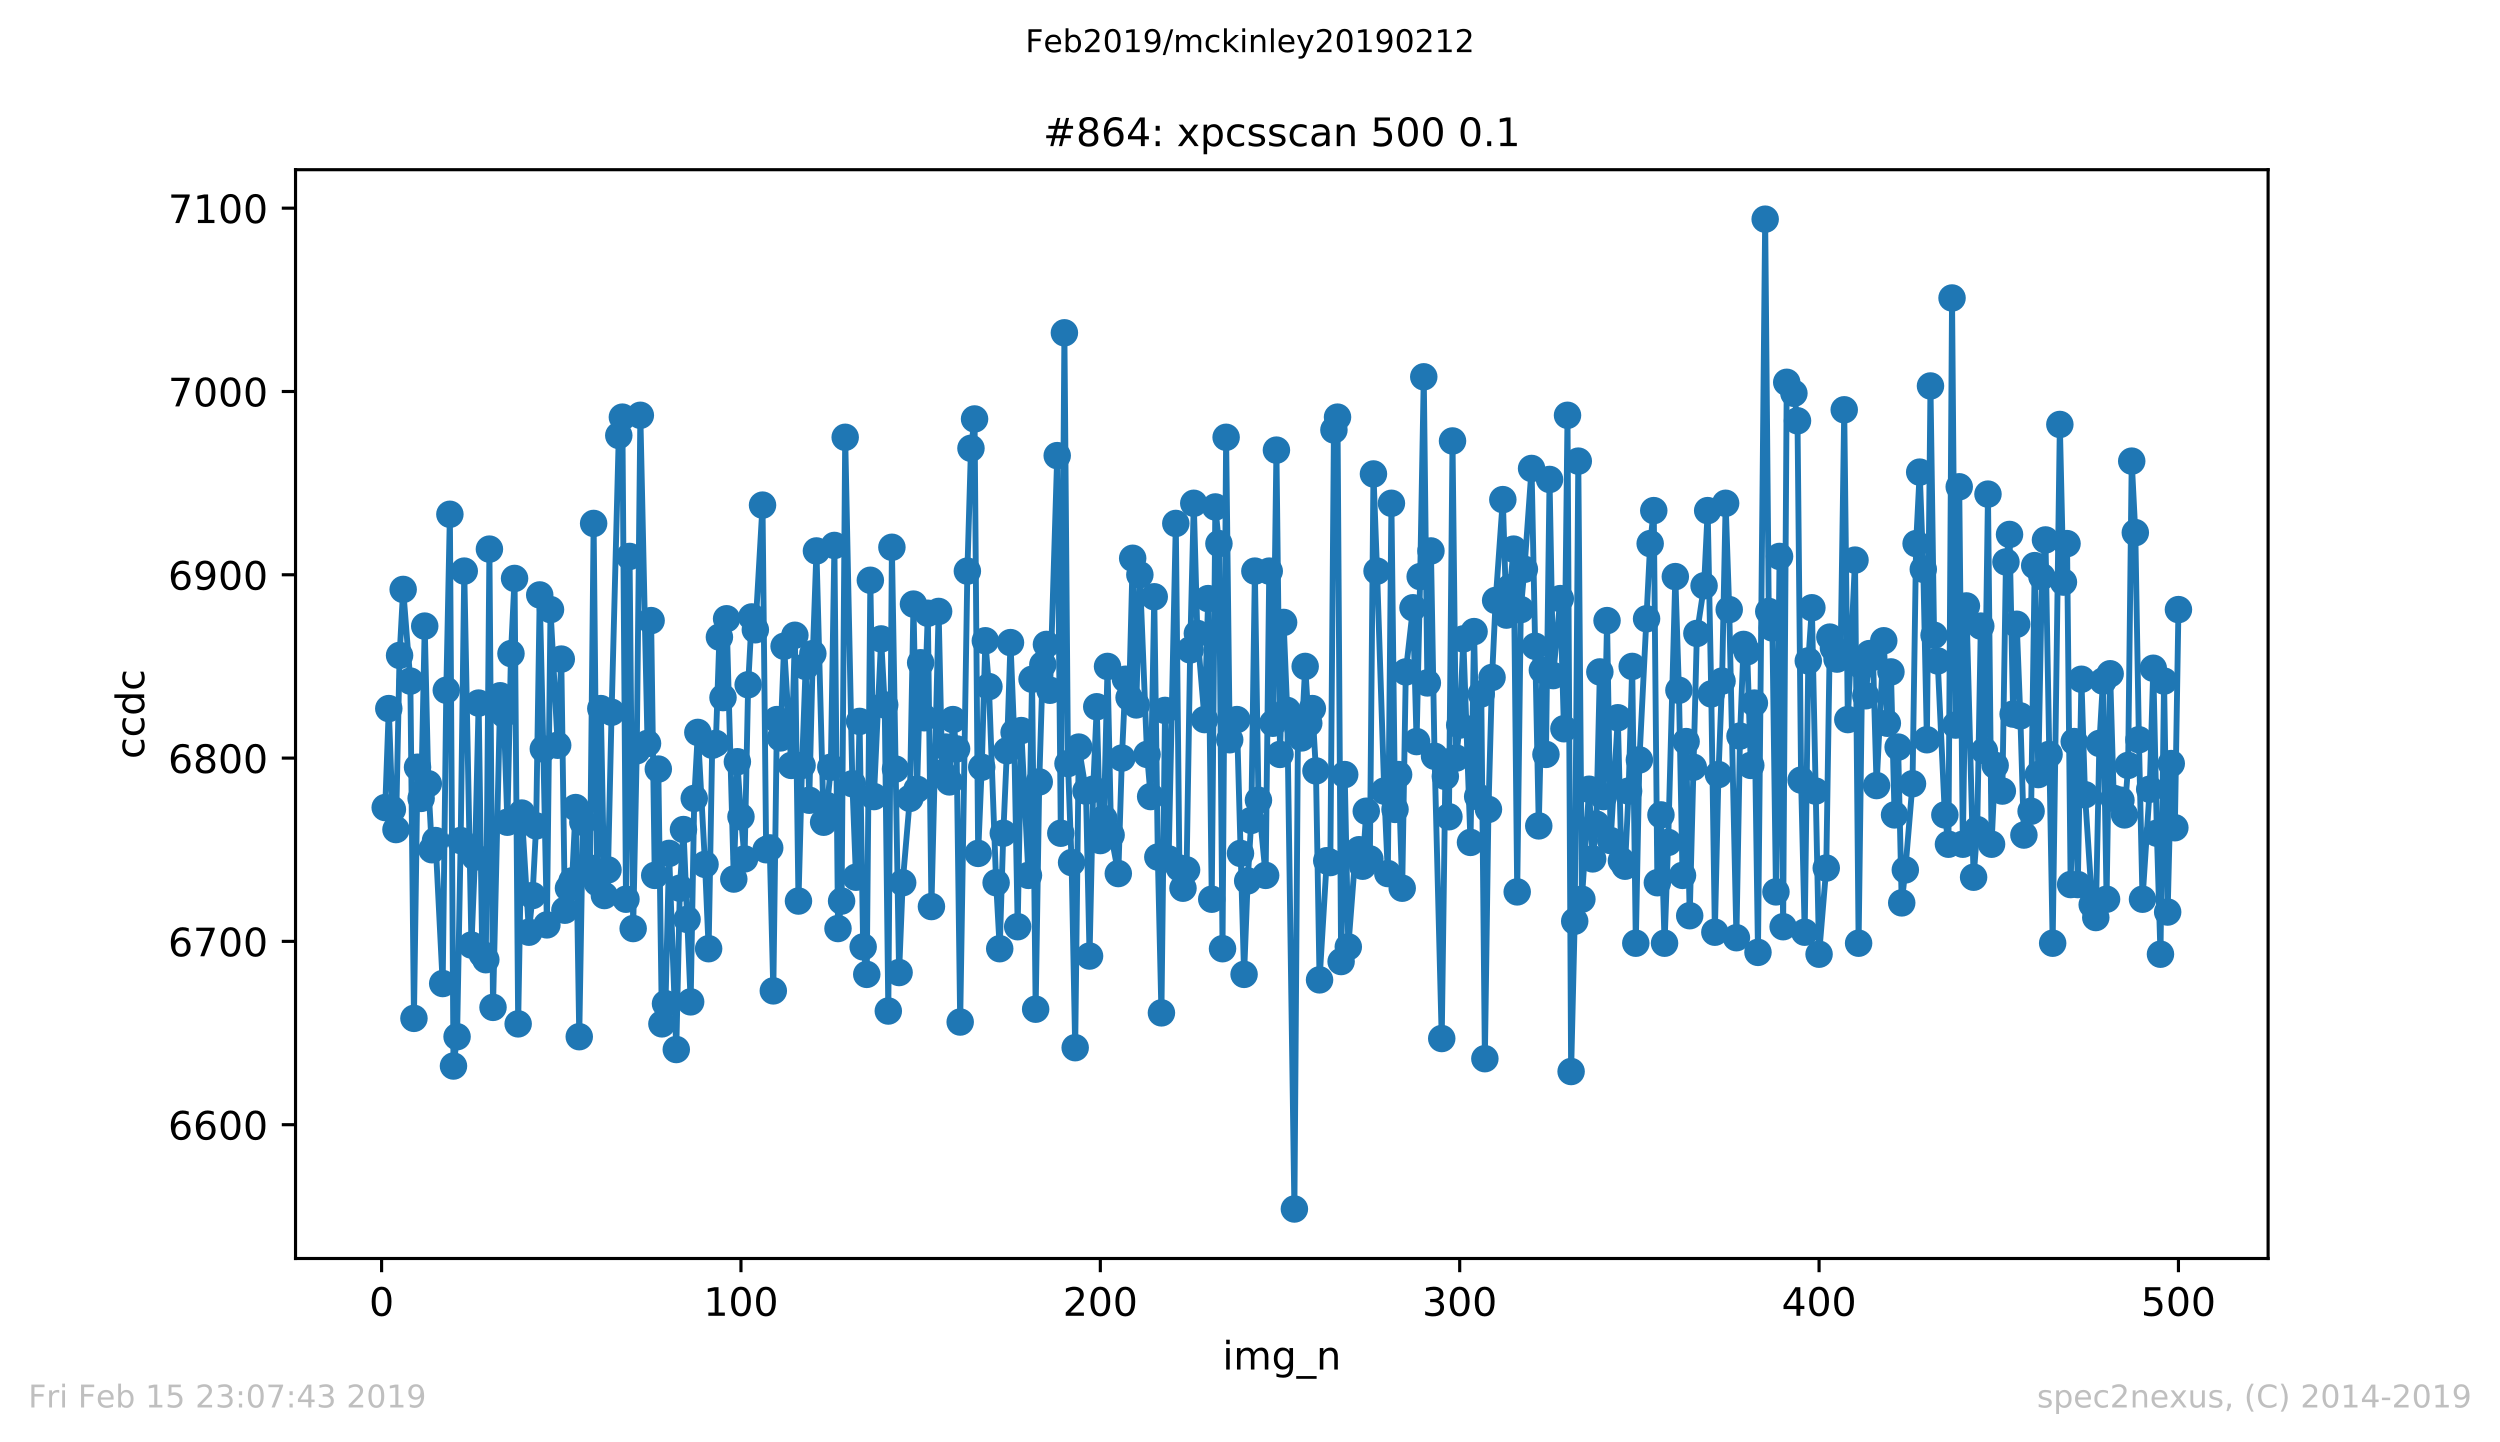 <?xml version="1.0" encoding="utf-8" standalone="no"?>
<!DOCTYPE svg PUBLIC "-//W3C//DTD SVG 1.1//EN"
  "http://www.w3.org/Graphics/SVG/1.1/DTD/svg11.dtd">
<!-- Created with matplotlib (https://matplotlib.org/) -->
<svg height="367.2pt" version="1.1" viewBox="0 0 636.48 367.2" width="636.48pt" xmlns="http://www.w3.org/2000/svg" xmlns:xlink="http://www.w3.org/1999/xlink">
 <defs>
  <style type="text/css">
*{stroke-linecap:butt;stroke-linejoin:round;white-space:pre;}
  </style>
 </defs>
 <g id="figure_1">
  <g id="patch_1">
   <path d="M 0 367.2 
L 636.48 367.2 
L 636.48 0 
L 0 0 
z
" style="fill:#ffffff;"/>
  </g>
  <g id="axes_1">
   <g id="patch_2">
    <path d="M 75.24 320.4 
L 577.44 320.4 
L 577.44 43.2 
L 75.24 43.2 
z
" style="fill:#ffffff;"/>
   </g>
   <g id="matplotlib.axis_1">
    <g id="xtick_1">
     <g id="line2d_1">
      <defs>
       <path d="M 0 0 
L 0 3.5 
" id="mcb3543473e" style="stroke:#000000;stroke-width:0.8;"/>
      </defs>
      <g>
       <use style="stroke:#000000;stroke-width:0.8;" x="97.152" xlink:href="#mcb3543473e" y="320.4"/>
      </g>
     </g>
     <g id="text_1">
      <!-- 0 -->
      <defs>
       <path d="M 31.781 66.406 
Q 24.172 66.406 20.328 58.906 
Q 16.5 51.422 16.5 36.375 
Q 16.5 21.391 20.328 13.891 
Q 24.172 6.391 31.781 6.391 
Q 39.453 6.391 43.281 13.891 
Q 47.125 21.391 47.125 36.375 
Q 47.125 51.422 43.281 58.906 
Q 39.453 66.406 31.781 66.406 
z
M 31.781 74.219 
Q 44.047 74.219 50.516 64.516 
Q 56.984 54.828 56.984 36.375 
Q 56.984 17.969 50.516 8.266 
Q 44.047 -1.422 31.781 -1.422 
Q 19.531 -1.422 13.062 8.266 
Q 6.594 17.969 6.594 36.375 
Q 6.594 54.828 13.062 64.516 
Q 19.531 74.219 31.781 74.219 
z
" id="DejaVuSans-48"/>
      </defs>
      <g transform="translate(93.971 334.998)scale(0.1 -0.1)">
       <use xlink:href="#DejaVuSans-48"/>
      </g>
     </g>
    </g>
    <g id="xtick_2">
     <g id="line2d_2">
      <g>
       <use style="stroke:#000000;stroke-width:0.8;" x="188.644" xlink:href="#mcb3543473e" y="320.4"/>
      </g>
     </g>
     <g id="text_2">
      <!-- 100 -->
      <defs>
       <path d="M 12.406 8.297 
L 28.516 8.297 
L 28.516 63.922 
L 10.984 60.406 
L 10.984 69.391 
L 28.422 72.906 
L 38.281 72.906 
L 38.281 8.297 
L 54.391 8.297 
L 54.391 0 
L 12.406 0 
z
" id="DejaVuSans-49"/>
      </defs>
      <g transform="translate(179.101 334.998)scale(0.1 -0.1)">
       <use xlink:href="#DejaVuSans-49"/>
       <use x="63.623" xlink:href="#DejaVuSans-48"/>
       <use x="127.246" xlink:href="#DejaVuSans-48"/>
      </g>
     </g>
    </g>
    <g id="xtick_3">
     <g id="line2d_3">
      <g>
       <use style="stroke:#000000;stroke-width:0.8;" x="280.137" xlink:href="#mcb3543473e" y="320.4"/>
      </g>
     </g>
     <g id="text_3">
      <!-- 200 -->
      <defs>
       <path d="M 19.188 8.297 
L 53.609 8.297 
L 53.609 0 
L 7.328 0 
L 7.328 8.297 
Q 12.938 14.109 22.625 23.891 
Q 32.328 33.688 34.812 36.531 
Q 39.547 41.844 41.422 45.531 
Q 43.312 49.219 43.312 52.781 
Q 43.312 58.594 39.234 62.25 
Q 35.156 65.922 28.609 65.922 
Q 23.969 65.922 18.812 64.312 
Q 13.672 62.703 7.812 59.422 
L 7.812 69.391 
Q 13.766 71.781 18.938 73 
Q 24.125 74.219 28.422 74.219 
Q 39.75 74.219 46.484 68.547 
Q 53.219 62.891 53.219 53.422 
Q 53.219 48.922 51.531 44.891 
Q 49.859 40.875 45.406 35.406 
Q 44.188 33.984 37.641 27.219 
Q 31.109 20.453 19.188 8.297 
z
" id="DejaVuSans-50"/>
      </defs>
      <g transform="translate(270.593 334.998)scale(0.1 -0.1)">
       <use xlink:href="#DejaVuSans-50"/>
       <use x="63.623" xlink:href="#DejaVuSans-48"/>
       <use x="127.246" xlink:href="#DejaVuSans-48"/>
      </g>
     </g>
    </g>
    <g id="xtick_4">
     <g id="line2d_4">
      <g>
       <use style="stroke:#000000;stroke-width:0.8;" x="371.629" xlink:href="#mcb3543473e" y="320.4"/>
      </g>
     </g>
     <g id="text_4">
      <!-- 300 -->
      <defs>
       <path d="M 40.578 39.312 
Q 47.656 37.797 51.625 33 
Q 55.609 28.219 55.609 21.188 
Q 55.609 10.406 48.188 4.484 
Q 40.766 -1.422 27.094 -1.422 
Q 22.516 -1.422 17.656 -0.516 
Q 12.797 0.391 7.625 2.203 
L 7.625 11.719 
Q 11.719 9.328 16.594 8.109 
Q 21.484 6.891 26.812 6.891 
Q 36.078 6.891 40.938 10.547 
Q 45.797 14.203 45.797 21.188 
Q 45.797 27.641 41.281 31.266 
Q 36.766 34.906 28.719 34.906 
L 20.219 34.906 
L 20.219 43.016 
L 29.109 43.016 
Q 36.375 43.016 40.234 45.922 
Q 44.094 48.828 44.094 54.297 
Q 44.094 59.906 40.109 62.906 
Q 36.141 65.922 28.719 65.922 
Q 24.656 65.922 20.016 65.031 
Q 15.375 64.156 9.812 62.312 
L 9.812 71.094 
Q 15.438 72.656 20.344 73.438 
Q 25.25 74.219 29.594 74.219 
Q 40.828 74.219 47.359 69.109 
Q 53.906 64.016 53.906 55.328 
Q 53.906 49.266 50.438 45.094 
Q 46.969 40.922 40.578 39.312 
z
" id="DejaVuSans-51"/>
      </defs>
      <g transform="translate(362.085 334.998)scale(0.1 -0.1)">
       <use xlink:href="#DejaVuSans-51"/>
       <use x="63.623" xlink:href="#DejaVuSans-48"/>
       <use x="127.246" xlink:href="#DejaVuSans-48"/>
      </g>
     </g>
    </g>
    <g id="xtick_5">
     <g id="line2d_5">
      <g>
       <use style="stroke:#000000;stroke-width:0.8;" x="463.121" xlink:href="#mcb3543473e" y="320.4"/>
      </g>
     </g>
     <g id="text_5">
      <!-- 400 -->
      <defs>
       <path d="M 37.797 64.312 
L 12.891 25.391 
L 37.797 25.391 
z
M 35.203 72.906 
L 47.609 72.906 
L 47.609 25.391 
L 58.016 25.391 
L 58.016 17.188 
L 47.609 17.188 
L 47.609 0 
L 37.797 0 
L 37.797 17.188 
L 4.891 17.188 
L 4.891 26.703 
z
" id="DejaVuSans-52"/>
      </defs>
      <g transform="translate(453.577 334.998)scale(0.1 -0.1)">
       <use xlink:href="#DejaVuSans-52"/>
       <use x="63.623" xlink:href="#DejaVuSans-48"/>
       <use x="127.246" xlink:href="#DejaVuSans-48"/>
      </g>
     </g>
    </g>
    <g id="xtick_6">
     <g id="line2d_6">
      <g>
       <use style="stroke:#000000;stroke-width:0.8;" x="554.613" xlink:href="#mcb3543473e" y="320.4"/>
      </g>
     </g>
     <g id="text_6">
      <!-- 500 -->
      <defs>
       <path d="M 10.797 72.906 
L 49.516 72.906 
L 49.516 64.594 
L 19.828 64.594 
L 19.828 46.734 
Q 21.969 47.469 24.109 47.828 
Q 26.266 48.188 28.422 48.188 
Q 40.625 48.188 47.75 41.5 
Q 54.891 34.812 54.891 23.391 
Q 54.891 11.625 47.562 5.094 
Q 40.234 -1.422 26.906 -1.422 
Q 22.312 -1.422 17.547 -0.641 
Q 12.797 0.141 7.719 1.703 
L 7.719 11.625 
Q 12.109 9.234 16.797 8.062 
Q 21.484 6.891 26.703 6.891 
Q 35.156 6.891 40.078 11.328 
Q 45.016 15.766 45.016 23.391 
Q 45.016 31 40.078 35.438 
Q 35.156 39.891 26.703 39.891 
Q 22.75 39.891 18.812 39.016 
Q 14.891 38.141 10.797 36.281 
z
" id="DejaVuSans-53"/>
      </defs>
      <g transform="translate(545.069 334.998)scale(0.1 -0.1)">
       <use xlink:href="#DejaVuSans-53"/>
       <use x="63.623" xlink:href="#DejaVuSans-48"/>
       <use x="127.246" xlink:href="#DejaVuSans-48"/>
      </g>
     </g>
    </g>
    <g id="text_7">
     <!-- img_n -->
     <defs>
      <path d="M 9.422 54.688 
L 18.406 54.688 
L 18.406 0 
L 9.422 0 
z
M 9.422 75.984 
L 18.406 75.984 
L 18.406 64.594 
L 9.422 64.594 
z
" id="DejaVuSans-105"/>
      <path d="M 52 44.188 
Q 55.375 50.25 60.062 53.125 
Q 64.75 56 71.094 56 
Q 79.641 56 84.281 50.016 
Q 88.922 44.047 88.922 33.016 
L 88.922 0 
L 79.891 0 
L 79.891 32.719 
Q 79.891 40.578 77.094 44.375 
Q 74.312 48.188 68.609 48.188 
Q 61.625 48.188 57.562 43.547 
Q 53.516 38.922 53.516 30.906 
L 53.516 0 
L 44.484 0 
L 44.484 32.719 
Q 44.484 40.625 41.703 44.406 
Q 38.922 48.188 33.109 48.188 
Q 26.219 48.188 22.156 43.531 
Q 18.109 38.875 18.109 30.906 
L 18.109 0 
L 9.078 0 
L 9.078 54.688 
L 18.109 54.688 
L 18.109 46.188 
Q 21.188 51.219 25.484 53.609 
Q 29.781 56 35.688 56 
Q 41.656 56 45.828 52.969 
Q 50 49.953 52 44.188 
z
" id="DejaVuSans-109"/>
      <path d="M 45.406 27.984 
Q 45.406 37.75 41.375 43.109 
Q 37.359 48.484 30.078 48.484 
Q 22.859 48.484 18.828 43.109 
Q 14.797 37.75 14.797 27.984 
Q 14.797 18.266 18.828 12.891 
Q 22.859 7.516 30.078 7.516 
Q 37.359 7.516 41.375 12.891 
Q 45.406 18.266 45.406 27.984 
z
M 54.391 6.781 
Q 54.391 -7.172 48.188 -13.984 
Q 42 -20.797 29.203 -20.797 
Q 24.469 -20.797 20.266 -20.094 
Q 16.062 -19.391 12.109 -17.922 
L 12.109 -9.188 
Q 16.062 -11.328 19.922 -12.344 
Q 23.781 -13.375 27.781 -13.375 
Q 36.625 -13.375 41.016 -8.766 
Q 45.406 -4.156 45.406 5.172 
L 45.406 9.625 
Q 42.625 4.781 38.281 2.391 
Q 33.938 0 27.875 0 
Q 17.828 0 11.672 7.656 
Q 5.516 15.328 5.516 27.984 
Q 5.516 40.672 11.672 48.328 
Q 17.828 56 27.875 56 
Q 33.938 56 38.281 53.609 
Q 42.625 51.219 45.406 46.391 
L 45.406 54.688 
L 54.391 54.688 
z
" id="DejaVuSans-103"/>
      <path d="M 50.984 -16.609 
L 50.984 -23.578 
L -0.984 -23.578 
L -0.984 -16.609 
z
" id="DejaVuSans-95"/>
      <path d="M 54.891 33.016 
L 54.891 0 
L 45.906 0 
L 45.906 32.719 
Q 45.906 40.484 42.875 44.328 
Q 39.844 48.188 33.797 48.188 
Q 26.516 48.188 22.312 43.547 
Q 18.109 38.922 18.109 30.906 
L 18.109 0 
L 9.078 0 
L 9.078 54.688 
L 18.109 54.688 
L 18.109 46.188 
Q 21.344 51.125 25.703 53.562 
Q 30.078 56 35.797 56 
Q 45.219 56 50.047 50.172 
Q 54.891 44.344 54.891 33.016 
z
" id="DejaVuSans-110"/>
     </defs>
     <g transform="translate(311.238 348.677)scale(0.1 -0.1)">
      <use xlink:href="#DejaVuSans-105"/>
      <use x="27.783" xlink:href="#DejaVuSans-109"/>
      <use x="125.195" xlink:href="#DejaVuSans-103"/>
      <use x="188.672" xlink:href="#DejaVuSans-95"/>
      <use x="238.672" xlink:href="#DejaVuSans-110"/>
     </g>
    </g>
   </g>
   <g id="matplotlib.axis_2">
    <g id="ytick_1">
     <g id="line2d_7">
      <defs>
       <path d="M 0 0 
L -3.5 0 
" id="m46fefbe957" style="stroke:#000000;stroke-width:0.8;"/>
      </defs>
      <g>
       <use style="stroke:#000000;stroke-width:0.8;" x="75.24" xlink:href="#m46fefbe957" y="286.333"/>
      </g>
     </g>
     <g id="text_8">
      <!-- 6600 -->
      <defs>
       <path d="M 33.016 40.375 
Q 26.375 40.375 22.484 35.828 
Q 18.609 31.297 18.609 23.391 
Q 18.609 15.531 22.484 10.953 
Q 26.375 6.391 33.016 6.391 
Q 39.656 6.391 43.531 10.953 
Q 47.406 15.531 47.406 23.391 
Q 47.406 31.297 43.531 35.828 
Q 39.656 40.375 33.016 40.375 
z
M 52.594 71.297 
L 52.594 62.312 
Q 48.875 64.062 45.094 64.984 
Q 41.312 65.922 37.594 65.922 
Q 27.828 65.922 22.672 59.328 
Q 17.531 52.734 16.797 39.406 
Q 19.672 43.656 24.016 45.922 
Q 28.375 48.188 33.594 48.188 
Q 44.578 48.188 50.953 41.516 
Q 57.328 34.859 57.328 23.391 
Q 57.328 12.156 50.688 5.359 
Q 44.047 -1.422 33.016 -1.422 
Q 20.359 -1.422 13.672 8.266 
Q 6.984 17.969 6.984 36.375 
Q 6.984 53.656 15.188 63.938 
Q 23.391 74.219 37.203 74.219 
Q 40.922 74.219 44.703 73.484 
Q 48.484 72.75 52.594 71.297 
z
" id="DejaVuSans-54"/>
      </defs>
      <g transform="translate(42.79 290.133)scale(0.1 -0.1)">
       <use xlink:href="#DejaVuSans-54"/>
       <use x="63.623" xlink:href="#DejaVuSans-54"/>
       <use x="127.246" xlink:href="#DejaVuSans-48"/>
       <use x="190.869" xlink:href="#DejaVuSans-48"/>
      </g>
     </g>
    </g>
    <g id="ytick_2">
     <g id="line2d_8">
      <g>
       <use style="stroke:#000000;stroke-width:0.8;" x="75.24" xlink:href="#m46fefbe957" y="239.667"/>
      </g>
     </g>
     <g id="text_9">
      <!-- 6700 -->
      <defs>
       <path d="M 8.203 72.906 
L 55.078 72.906 
L 55.078 68.703 
L 28.609 0 
L 18.312 0 
L 43.219 64.594 
L 8.203 64.594 
z
" id="DejaVuSans-55"/>
      </defs>
      <g transform="translate(42.79 243.466)scale(0.1 -0.1)">
       <use xlink:href="#DejaVuSans-54"/>
       <use x="63.623" xlink:href="#DejaVuSans-55"/>
       <use x="127.246" xlink:href="#DejaVuSans-48"/>
       <use x="190.869" xlink:href="#DejaVuSans-48"/>
      </g>
     </g>
    </g>
    <g id="ytick_3">
     <g id="line2d_9">
      <g>
       <use style="stroke:#000000;stroke-width:0.8;" x="75.24" xlink:href="#m46fefbe957" y="193"/>
      </g>
     </g>
     <g id="text_10">
      <!-- 6800 -->
      <defs>
       <path d="M 31.781 34.625 
Q 24.75 34.625 20.719 30.859 
Q 16.703 27.094 16.703 20.516 
Q 16.703 13.922 20.719 10.156 
Q 24.75 6.391 31.781 6.391 
Q 38.812 6.391 42.859 10.172 
Q 46.922 13.969 46.922 20.516 
Q 46.922 27.094 42.891 30.859 
Q 38.875 34.625 31.781 34.625 
z
M 21.922 38.812 
Q 15.578 40.375 12.031 44.719 
Q 8.5 49.078 8.5 55.328 
Q 8.5 64.062 14.719 69.141 
Q 20.953 74.219 31.781 74.219 
Q 42.672 74.219 48.875 69.141 
Q 55.078 64.062 55.078 55.328 
Q 55.078 49.078 51.531 44.719 
Q 48 40.375 41.703 38.812 
Q 48.828 37.156 52.797 32.312 
Q 56.781 27.484 56.781 20.516 
Q 56.781 9.906 50.312 4.234 
Q 43.844 -1.422 31.781 -1.422 
Q 19.734 -1.422 13.25 4.234 
Q 6.781 9.906 6.781 20.516 
Q 6.781 27.484 10.781 32.312 
Q 14.797 37.156 21.922 38.812 
z
M 18.312 54.391 
Q 18.312 48.734 21.844 45.562 
Q 25.391 42.391 31.781 42.391 
Q 38.141 42.391 41.719 45.562 
Q 45.312 48.734 45.312 54.391 
Q 45.312 60.062 41.719 63.234 
Q 38.141 66.406 31.781 66.406 
Q 25.391 66.406 21.844 63.234 
Q 18.312 60.062 18.312 54.391 
z
" id="DejaVuSans-56"/>
      </defs>
      <g transform="translate(42.79 196.799)scale(0.1 -0.1)">
       <use xlink:href="#DejaVuSans-54"/>
       <use x="63.623" xlink:href="#DejaVuSans-56"/>
       <use x="127.246" xlink:href="#DejaVuSans-48"/>
       <use x="190.869" xlink:href="#DejaVuSans-48"/>
      </g>
     </g>
    </g>
    <g id="ytick_4">
     <g id="line2d_10">
      <g>
       <use style="stroke:#000000;stroke-width:0.8;" x="75.24" xlink:href="#m46fefbe957" y="146.333"/>
      </g>
     </g>
     <g id="text_11">
      <!-- 6900 -->
      <defs>
       <path d="M 10.984 1.516 
L 10.984 10.5 
Q 14.703 8.734 18.5 7.812 
Q 22.312 6.891 25.984 6.891 
Q 35.75 6.891 40.891 13.453 
Q 46.047 20.016 46.781 33.406 
Q 43.953 29.203 39.594 26.953 
Q 35.25 24.703 29.984 24.703 
Q 19.047 24.703 12.672 31.312 
Q 6.297 37.938 6.297 49.422 
Q 6.297 60.641 12.938 67.422 
Q 19.578 74.219 30.609 74.219 
Q 43.266 74.219 49.922 64.516 
Q 56.594 54.828 56.594 36.375 
Q 56.594 19.141 48.406 8.859 
Q 40.234 -1.422 26.422 -1.422 
Q 22.703 -1.422 18.891 -0.688 
Q 15.094 0.047 10.984 1.516 
z
M 30.609 32.422 
Q 37.25 32.422 41.125 36.953 
Q 45.016 41.5 45.016 49.422 
Q 45.016 57.281 41.125 61.844 
Q 37.25 66.406 30.609 66.406 
Q 23.969 66.406 20.094 61.844 
Q 16.219 57.281 16.219 49.422 
Q 16.219 41.5 20.094 36.953 
Q 23.969 32.422 30.609 32.422 
z
" id="DejaVuSans-57"/>
      </defs>
      <g transform="translate(42.79 150.133)scale(0.1 -0.1)">
       <use xlink:href="#DejaVuSans-54"/>
       <use x="63.623" xlink:href="#DejaVuSans-57"/>
       <use x="127.246" xlink:href="#DejaVuSans-48"/>
       <use x="190.869" xlink:href="#DejaVuSans-48"/>
      </g>
     </g>
    </g>
    <g id="ytick_5">
     <g id="line2d_11">
      <g>
       <use style="stroke:#000000;stroke-width:0.8;" x="75.24" xlink:href="#m46fefbe957" y="99.667"/>
      </g>
     </g>
     <g id="text_12">
      <!-- 7000 -->
      <g transform="translate(42.79 103.466)scale(0.1 -0.1)">
       <use xlink:href="#DejaVuSans-55"/>
       <use x="63.623" xlink:href="#DejaVuSans-48"/>
       <use x="127.246" xlink:href="#DejaVuSans-48"/>
       <use x="190.869" xlink:href="#DejaVuSans-48"/>
      </g>
     </g>
    </g>
    <g id="ytick_6">
     <g id="line2d_12">
      <g>
       <use style="stroke:#000000;stroke-width:0.8;" x="75.24" xlink:href="#m46fefbe957" y="53"/>
      </g>
     </g>
     <g id="text_13">
      <!-- 7100 -->
      <g transform="translate(42.79 56.799)scale(0.1 -0.1)">
       <use xlink:href="#DejaVuSans-55"/>
       <use x="63.623" xlink:href="#DejaVuSans-49"/>
       <use x="127.246" xlink:href="#DejaVuSans-48"/>
       <use x="190.869" xlink:href="#DejaVuSans-48"/>
      </g>
     </g>
    </g>
    <g id="text_14">
     <!-- ccdc -->
     <defs>
      <path d="M 48.781 52.594 
L 48.781 44.188 
Q 44.969 46.297 41.141 47.344 
Q 37.312 48.391 33.406 48.391 
Q 24.656 48.391 19.812 42.844 
Q 14.984 37.312 14.984 27.297 
Q 14.984 17.281 19.812 11.734 
Q 24.656 6.203 33.406 6.203 
Q 37.312 6.203 41.141 7.25 
Q 44.969 8.297 48.781 10.406 
L 48.781 2.094 
Q 45.016 0.344 40.984 -0.531 
Q 36.969 -1.422 32.422 -1.422 
Q 20.062 -1.422 12.781 6.344 
Q 5.516 14.109 5.516 27.297 
Q 5.516 40.672 12.859 48.328 
Q 20.219 56 33.016 56 
Q 37.156 56 41.109 55.141 
Q 45.062 54.297 48.781 52.594 
z
" id="DejaVuSans-99"/>
      <path d="M 45.406 46.391 
L 45.406 75.984 
L 54.391 75.984 
L 54.391 0 
L 45.406 0 
L 45.406 8.203 
Q 42.578 3.328 38.25 0.953 
Q 33.938 -1.422 27.875 -1.422 
Q 17.969 -1.422 11.734 6.484 
Q 5.516 14.406 5.516 27.297 
Q 5.516 40.188 11.734 48.094 
Q 17.969 56 27.875 56 
Q 33.938 56 38.25 53.625 
Q 42.578 51.266 45.406 46.391 
z
M 14.797 27.297 
Q 14.797 17.391 18.875 11.75 
Q 22.953 6.109 30.078 6.109 
Q 37.203 6.109 41.297 11.75 
Q 45.406 17.391 45.406 27.297 
Q 45.406 37.203 41.297 42.844 
Q 37.203 48.484 30.078 48.484 
Q 22.953 48.484 18.875 42.844 
Q 14.797 37.203 14.797 27.297 
z
" id="DejaVuSans-100"/>
     </defs>
     <g transform="translate(36.71 193.222)rotate(-90)scale(0.1 -0.1)">
      <use xlink:href="#DejaVuSans-99"/>
      <use x="54.98" xlink:href="#DejaVuSans-99"/>
      <use x="109.961" xlink:href="#DejaVuSans-100"/>
      <use x="173.438" xlink:href="#DejaVuSans-99"/>
     </g>
    </g>
   </g>
   <g id="line2d_13">
    <path clip-path="url(#p5624fcf7dc)" d="M 98.067 205.6 
L 98.982 180.4 
L 99.897 206.067 
L 100.812 211.2 
L 101.727 166.867 
L 102.642 150.067 
L 104.472 173.4 
L 105.387 259.267 
L 106.302 195.333 
L 107.216 203.267 
L 108.131 159.4 
L 109.046 199.533 
L 109.961 216.333 
L 110.876 214 
L 112.706 250.4 
L 113.621 175.733 
L 114.536 130.933 
L 115.451 271.4 
L 116.366 263.933 
L 117.281 214 
L 118.196 145.4 
L 120.025 240.6 
L 120.94 218.2 
L 121.855 179 
L 122.77 242.933 
L 123.685 244.333 
L 124.6 139.8 
L 125.515 256.467 
L 127.345 177.133 
L 128.26 181.8 
L 129.175 209.333 
L 130.089 166.4 
L 131.004 147.267 
L 131.919 260.667 
L 132.834 207 
L 134.664 237.333 
L 135.579 228 
L 136.494 210.267 
L 137.409 151.467 
L 138.324 190.667 
L 139.239 235.467 
L 140.154 155.2 
L 141.983 189.733 
L 142.898 167.8 
L 143.813 231.733 
L 144.728 226.133 
L 145.643 224.267 
L 146.558 205.6 
L 147.473 263.933 
L 148.388 209.333 
L 150.218 221 
L 151.133 133.267 
L 152.048 224.733 
L 152.963 180.4 
L 153.877 228 
L 154.792 221.467 
L 155.707 181.333 
L 157.537 110.867 
L 158.452 106.2 
L 159.367 228.933 
L 160.282 141.667 
L 161.197 236.4 
L 162.112 191.133 
L 163.027 105.733 
L 164.856 189.267 
L 165.771 158 
L 166.686 222.867 
L 167.601 195.8 
L 168.516 260.667 
L 169.431 255.533 
L 170.346 217.267 
L 172.176 267.2 
L 173.091 226.133 
L 174.006 211.2 
L 175.836 255.067 
L 176.75 203.267 
L 177.665 186.467 
L 179.495 220.067 
L 180.41 241.533 
L 181.325 189.733 
L 182.24 189.267 
L 183.155 162.2 
L 184.07 177.6 
L 184.985 157.533 
L 186.815 223.8 
L 187.73 193.933 
L 188.644 207.933 
L 189.559 218.667 
L 190.474 174.333 
L 191.389 157.067 
L 192.304 160.333 
L 194.134 128.6 
L 195.049 216.333 
L 195.964 215.867 
L 196.879 252.267 
L 197.794 183.2 
L 198.709 187.867 
L 199.623 164.533 
L 201.453 194.867 
L 202.368 161.733 
L 203.283 229.4 
L 204.198 194.867 
L 205.113 169.667 
L 206.028 203.733 
L 206.943 166.4 
L 207.858 140.267 
L 209.688 209.333 
L 210.603 205.133 
L 211.517 195.333 
L 212.432 138.867 
L 213.347 236.4 
L 214.262 229.4 
L 215.177 111.333 
L 217.007 199.533 
L 217.922 223.333 
L 218.837 183.667 
L 219.752 241.067 
L 220.667 248.067 
L 221.582 147.733 
L 222.496 202.8 
L 224.326 162.667 
L 225.241 179.467 
L 226.156 257.4 
L 227.071 139.333 
L 228.901 247.6 
L 229.816 224.733 
L 231.646 203.267 
L 232.561 153.8 
L 233.476 200.933 
L 234.39 168.733 
L 235.305 182.733 
L 236.22 156.133 
L 237.135 230.8 
L 238.965 155.667 
L 239.88 196.733 
L 240.795 190.2 
L 241.71 199.067 
L 242.625 183.2 
L 243.54 190.667 
L 244.455 260.2 
L 246.284 145.4 
L 247.199 114.133 
L 248.114 106.667 
L 249.029 217.267 
L 249.944 195.333 
L 250.859 163.133 
L 251.774 174.8 
L 253.604 224.733 
L 254.519 241.533 
L 255.434 212.133 
L 256.349 191.133 
L 257.263 163.6 
L 258.178 186.467 
L 259.093 235.933 
L 260.008 186 
L 261.838 222.867 
L 262.753 172.933 
L 263.668 256.933 
L 264.583 199.067 
L 265.498 169.2 
L 266.413 164.067 
L 267.328 175.733 
L 269.157 116 
L 270.072 212.133 
L 270.987 84.733 
L 271.902 194.4 
L 272.817 219.6 
L 273.732 266.733 
L 274.647 190.2 
L 276.477 201.4 
L 277.392 243.4 
L 278.307 200.933 
L 279.222 179.933 
L 280.137 214 
L 281.051 208.4 
L 281.966 169.667 
L 282.881 212.6 
L 284.711 222.4 
L 285.626 193 
L 286.541 172.933 
L 287.456 177.6 
L 288.371 142.133 
L 289.286 179.467 
L 290.201 146.333 
L 292.03 192.067 
L 292.945 202.8 
L 293.86 151.933 
L 294.775 218.2 
L 295.69 257.867 
L 296.605 180.867 
L 297.52 218.667 
L 299.35 133.267 
L 300.265 221 
L 301.18 226.133 
L 302.095 221.467 
L 303.01 165.467 
L 303.924 128.133 
L 304.839 161.267 
L 306.669 183.2 
L 307.584 152.4 
L 308.499 228.933 
L 309.414 129.067 
L 310.329 138.4 
L 311.244 241.533 
L 312.159 111.333 
L 313.074 188.333 
L 314.903 183.2 
L 316.733 248.067 
L 317.648 224.267 
L 318.563 208.867 
L 319.478 145.4 
L 320.393 203.733 
L 322.223 222.867 
L 323.138 145.4 
L 324.053 184.133 
L 324.968 114.6 
L 325.883 192.067 
L 326.797 158.467 
L 327.712 180.867 
L 329.542 307.8 
L 330.457 185.533 
L 331.372 187.867 
L 332.287 169.667 
L 333.202 184.133 
L 334.117 180.4 
L 335.032 196.267 
L 335.947 249.467 
L 337.777 219.133 
L 338.691 219.6 
L 339.606 109.467 
L 340.521 106.2 
L 341.436 244.8 
L 342.351 197.2 
L 343.266 241.067 
L 345.096 217.267 
L 346.011 216.333 
L 346.926 220.533 
L 347.841 206.533 
L 348.756 218.667 
L 349.67 120.667 
L 350.585 145.4 
L 352.415 201.4 
L 353.33 222.4 
L 354.245 128.133 
L 355.16 206.067 
L 356.075 197.2 
L 356.99 226.133 
L 357.905 171.067 
L 359.735 154.733 
L 360.65 188.8 
L 361.564 146.8 
L 362.479 95.933 
L 363.394 173.867 
L 364.309 140.267 
L 365.224 192.533 
L 367.054 264.4 
L 367.969 197.667 
L 368.884 207.933 
L 369.799 112.267 
L 370.714 193 
L 371.629 184.6 
L 372.543 162.667 
L 374.373 214.467 
L 375.288 160.8 
L 376.203 202.8 
L 377.118 176.667 
L 378.033 269.533 
L 378.948 206.067 
L 379.863 172.467 
L 380.778 152.867 
L 382.608 127.2 
L 383.523 156.6 
L 384.437 149.6 
L 385.352 139.8 
L 386.267 227.067 
L 387.182 155.2 
L 388.097 144.933 
L 389.927 119.267 
L 391.757 210.267 
L 392.672 170.6 
L 393.587 192.067 
L 394.502 122.067 
L 395.417 172 
L 397.246 152.4 
L 398.161 185.533 
L 399.076 105.733 
L 399.991 272.8 
L 400.906 234.533 
L 401.821 117.4 
L 402.736 228.933 
L 404.566 200.933 
L 405.481 218.667 
L 406.396 209.8 
L 407.31 171.067 
L 408.225 202.8 
L 409.14 158 
L 410.055 214 
L 411.885 182.733 
L 412.8 219.133 
L 413.715 220.533 
L 414.63 201.4 
L 415.545 169.667 
L 416.46 240.133 
L 417.375 193.467 
L 420.119 138.4 
L 421.034 130 
L 421.949 224.733 
L 422.864 207.467 
L 423.779 240.133 
L 424.694 214.467 
L 426.524 146.8 
L 427.439 175.733 
L 428.354 222.867 
L 429.269 188.8 
L 430.184 233.133 
L 432.013 161.267 
L 433.843 149.133 
L 434.758 130 
L 435.673 176.667 
L 436.588 237.333 
L 437.503 197.2 
L 438.418 173.4 
L 439.333 128.133 
L 440.248 155.2 
L 442.077 238.733 
L 442.992 187.4 
L 443.907 164.067 
L 444.822 165.933 
L 445.737 194.867 
L 446.652 179 
L 447.567 242.467 
L 449.397 55.8 
L 450.312 155.667 
L 451.227 159.867 
L 452.142 227.067 
L 453.057 141.667 
L 453.971 235.933 
L 454.886 97.333 
L 456.716 100.133 
L 457.631 107.133 
L 458.546 198.6 
L 459.461 237.333 
L 460.376 168.267 
L 461.291 154.733 
L 463.121 242.933 
L 464.95 221 
L 465.865 162.2 
L 467.695 167.8 
L 468.61 166.867 
L 469.525 104.333 
L 470.44 183.2 
L 472.27 142.6 
L 473.185 240.133 
L 474.1 169.667 
L 475.015 177.133 
L 475.93 166.4 
L 476.844 167.333 
L 477.759 200 
L 479.589 163.133 
L 480.504 184.133 
L 481.419 171.067 
L 482.334 207.467 
L 483.249 190.2 
L 484.164 229.867 
L 485.079 221.467 
L 486.909 199.533 
L 487.824 138.4 
L 488.738 120.2 
L 489.653 144.933 
L 490.568 188.333 
L 491.483 98.267 
L 492.398 161.733 
L 493.313 168.267 
L 495.143 207.467 
L 496.058 214.933 
L 496.973 75.867 
L 497.888 184.6 
L 498.803 123.933 
L 499.717 214.933 
L 500.632 154.267 
L 502.462 223.333 
L 503.377 211.2 
L 504.292 159.4 
L 505.207 191.133 
L 506.122 125.8 
L 507.037 214.933 
L 507.952 194.867 
L 509.782 201.4 
L 510.697 143.067 
L 511.611 136.067 
L 512.526 181.8 
L 513.441 158.933 
L 514.356 182.267 
L 515.271 212.6 
L 517.101 206.533 
L 518.016 144 
L 518.931 197.2 
L 519.846 146.8 
L 520.761 137.467 
L 522.591 240.133 
L 524.42 108.067 
L 525.335 148.2 
L 526.25 138.4 
L 527.165 225.2 
L 528.08 188.8 
L 528.995 225.2 
L 529.91 172.933 
L 530.825 202.333 
L 532.655 230.333 
L 533.57 233.6 
L 534.484 189.267 
L 535.399 173.4 
L 536.314 228.933 
L 537.229 171.533 
L 538.144 203.267 
L 539.974 203.733 
L 540.889 207.467 
L 541.804 194.867 
L 542.719 117.4 
L 543.634 135.6 
L 544.549 188.333 
L 545.464 228.933 
L 547.293 200.933 
L 548.208 170.133 
L 549.123 212.133 
L 550.038 242.933 
L 550.953 173.4 
L 551.868 232.2 
L 552.783 194.4 
L 553.698 210.733 
L 554.613 155.2 
L 554.613 155.2 
" style="fill:none;stroke:#1f77b4;stroke-linecap:square;stroke-width:1.5;"/>
    <defs>
     <path d="M 0 3 
C 0.796 3 1.559 2.684 2.121 2.121 
C 2.684 1.559 3 0.796 3 0 
C 3 -0.796 2.684 -1.559 2.121 -2.121 
C 1.559 -2.684 0.796 -3 0 -3 
C -0.796 -3 -1.559 -2.684 -2.121 -2.121 
C -2.684 -1.559 -3 -0.796 -3 0 
C -3 0.796 -2.684 1.559 -2.121 2.121 
C -1.559 2.684 -0.796 3 0 3 
z
" id="m7e6fdd2afd" style="stroke:#1f77b4;"/>
    </defs>
    <g clip-path="url(#p5624fcf7dc)">
     <use style="fill:#1f77b4;stroke:#1f77b4;" x="98.067" xlink:href="#m7e6fdd2afd" y="205.6"/>
     <use style="fill:#1f77b4;stroke:#1f77b4;" x="98.982" xlink:href="#m7e6fdd2afd" y="180.4"/>
     <use style="fill:#1f77b4;stroke:#1f77b4;" x="99.897" xlink:href="#m7e6fdd2afd" y="206.067"/>
     <use style="fill:#1f77b4;stroke:#1f77b4;" x="100.812" xlink:href="#m7e6fdd2afd" y="211.2"/>
     <use style="fill:#1f77b4;stroke:#1f77b4;" x="101.727" xlink:href="#m7e6fdd2afd" y="166.867"/>
     <use style="fill:#1f77b4;stroke:#1f77b4;" x="102.642" xlink:href="#m7e6fdd2afd" y="150.067"/>
     <use style="fill:#1f77b4;stroke:#1f77b4;" x="104.472" xlink:href="#m7e6fdd2afd" y="173.4"/>
     <use style="fill:#1f77b4;stroke:#1f77b4;" x="105.387" xlink:href="#m7e6fdd2afd" y="259.267"/>
     <use style="fill:#1f77b4;stroke:#1f77b4;" x="106.302" xlink:href="#m7e6fdd2afd" y="195.333"/>
     <use style="fill:#1f77b4;stroke:#1f77b4;" x="107.216" xlink:href="#m7e6fdd2afd" y="203.267"/>
     <use style="fill:#1f77b4;stroke:#1f77b4;" x="108.131" xlink:href="#m7e6fdd2afd" y="159.4"/>
     <use style="fill:#1f77b4;stroke:#1f77b4;" x="109.046" xlink:href="#m7e6fdd2afd" y="199.533"/>
     <use style="fill:#1f77b4;stroke:#1f77b4;" x="109.961" xlink:href="#m7e6fdd2afd" y="216.333"/>
     <use style="fill:#1f77b4;stroke:#1f77b4;" x="110.876" xlink:href="#m7e6fdd2afd" y="214"/>
     <use style="fill:#1f77b4;stroke:#1f77b4;" x="112.706" xlink:href="#m7e6fdd2afd" y="250.4"/>
     <use style="fill:#1f77b4;stroke:#1f77b4;" x="113.621" xlink:href="#m7e6fdd2afd" y="175.733"/>
     <use style="fill:#1f77b4;stroke:#1f77b4;" x="114.536" xlink:href="#m7e6fdd2afd" y="130.933"/>
     <use style="fill:#1f77b4;stroke:#1f77b4;" x="115.451" xlink:href="#m7e6fdd2afd" y="271.4"/>
     <use style="fill:#1f77b4;stroke:#1f77b4;" x="116.366" xlink:href="#m7e6fdd2afd" y="263.933"/>
     <use style="fill:#1f77b4;stroke:#1f77b4;" x="117.281" xlink:href="#m7e6fdd2afd" y="214"/>
     <use style="fill:#1f77b4;stroke:#1f77b4;" x="118.196" xlink:href="#m7e6fdd2afd" y="145.4"/>
     <use style="fill:#1f77b4;stroke:#1f77b4;" x="120.025" xlink:href="#m7e6fdd2afd" y="240.6"/>
     <use style="fill:#1f77b4;stroke:#1f77b4;" x="120.94" xlink:href="#m7e6fdd2afd" y="218.2"/>
     <use style="fill:#1f77b4;stroke:#1f77b4;" x="121.855" xlink:href="#m7e6fdd2afd" y="179"/>
     <use style="fill:#1f77b4;stroke:#1f77b4;" x="122.77" xlink:href="#m7e6fdd2afd" y="242.933"/>
     <use style="fill:#1f77b4;stroke:#1f77b4;" x="123.685" xlink:href="#m7e6fdd2afd" y="244.333"/>
     <use style="fill:#1f77b4;stroke:#1f77b4;" x="124.6" xlink:href="#m7e6fdd2afd" y="139.8"/>
     <use style="fill:#1f77b4;stroke:#1f77b4;" x="125.515" xlink:href="#m7e6fdd2afd" y="256.467"/>
     <use style="fill:#1f77b4;stroke:#1f77b4;" x="127.345" xlink:href="#m7e6fdd2afd" y="177.133"/>
     <use style="fill:#1f77b4;stroke:#1f77b4;" x="128.26" xlink:href="#m7e6fdd2afd" y="181.8"/>
     <use style="fill:#1f77b4;stroke:#1f77b4;" x="129.175" xlink:href="#m7e6fdd2afd" y="209.333"/>
     <use style="fill:#1f77b4;stroke:#1f77b4;" x="130.089" xlink:href="#m7e6fdd2afd" y="166.4"/>
     <use style="fill:#1f77b4;stroke:#1f77b4;" x="131.004" xlink:href="#m7e6fdd2afd" y="147.267"/>
     <use style="fill:#1f77b4;stroke:#1f77b4;" x="131.919" xlink:href="#m7e6fdd2afd" y="260.667"/>
     <use style="fill:#1f77b4;stroke:#1f77b4;" x="132.834" xlink:href="#m7e6fdd2afd" y="207"/>
     <use style="fill:#1f77b4;stroke:#1f77b4;" x="134.664" xlink:href="#m7e6fdd2afd" y="237.333"/>
     <use style="fill:#1f77b4;stroke:#1f77b4;" x="135.579" xlink:href="#m7e6fdd2afd" y="228"/>
     <use style="fill:#1f77b4;stroke:#1f77b4;" x="136.494" xlink:href="#m7e6fdd2afd" y="210.267"/>
     <use style="fill:#1f77b4;stroke:#1f77b4;" x="137.409" xlink:href="#m7e6fdd2afd" y="151.467"/>
     <use style="fill:#1f77b4;stroke:#1f77b4;" x="138.324" xlink:href="#m7e6fdd2afd" y="190.667"/>
     <use style="fill:#1f77b4;stroke:#1f77b4;" x="139.239" xlink:href="#m7e6fdd2afd" y="235.467"/>
     <use style="fill:#1f77b4;stroke:#1f77b4;" x="140.154" xlink:href="#m7e6fdd2afd" y="155.2"/>
     <use style="fill:#1f77b4;stroke:#1f77b4;" x="141.983" xlink:href="#m7e6fdd2afd" y="189.733"/>
     <use style="fill:#1f77b4;stroke:#1f77b4;" x="142.898" xlink:href="#m7e6fdd2afd" y="167.8"/>
     <use style="fill:#1f77b4;stroke:#1f77b4;" x="143.813" xlink:href="#m7e6fdd2afd" y="231.733"/>
     <use style="fill:#1f77b4;stroke:#1f77b4;" x="144.728" xlink:href="#m7e6fdd2afd" y="226.133"/>
     <use style="fill:#1f77b4;stroke:#1f77b4;" x="145.643" xlink:href="#m7e6fdd2afd" y="224.267"/>
     <use style="fill:#1f77b4;stroke:#1f77b4;" x="146.558" xlink:href="#m7e6fdd2afd" y="205.6"/>
     <use style="fill:#1f77b4;stroke:#1f77b4;" x="147.473" xlink:href="#m7e6fdd2afd" y="263.933"/>
     <use style="fill:#1f77b4;stroke:#1f77b4;" x="148.388" xlink:href="#m7e6fdd2afd" y="209.333"/>
     <use style="fill:#1f77b4;stroke:#1f77b4;" x="150.218" xlink:href="#m7e6fdd2afd" y="221"/>
     <use style="fill:#1f77b4;stroke:#1f77b4;" x="151.133" xlink:href="#m7e6fdd2afd" y="133.267"/>
     <use style="fill:#1f77b4;stroke:#1f77b4;" x="152.048" xlink:href="#m7e6fdd2afd" y="224.733"/>
     <use style="fill:#1f77b4;stroke:#1f77b4;" x="152.963" xlink:href="#m7e6fdd2afd" y="180.4"/>
     <use style="fill:#1f77b4;stroke:#1f77b4;" x="153.877" xlink:href="#m7e6fdd2afd" y="228"/>
     <use style="fill:#1f77b4;stroke:#1f77b4;" x="154.792" xlink:href="#m7e6fdd2afd" y="221.467"/>
     <use style="fill:#1f77b4;stroke:#1f77b4;" x="155.707" xlink:href="#m7e6fdd2afd" y="181.333"/>
     <use style="fill:#1f77b4;stroke:#1f77b4;" x="157.537" xlink:href="#m7e6fdd2afd" y="110.867"/>
     <use style="fill:#1f77b4;stroke:#1f77b4;" x="158.452" xlink:href="#m7e6fdd2afd" y="106.2"/>
     <use style="fill:#1f77b4;stroke:#1f77b4;" x="159.367" xlink:href="#m7e6fdd2afd" y="228.933"/>
     <use style="fill:#1f77b4;stroke:#1f77b4;" x="160.282" xlink:href="#m7e6fdd2afd" y="141.667"/>
     <use style="fill:#1f77b4;stroke:#1f77b4;" x="161.197" xlink:href="#m7e6fdd2afd" y="236.4"/>
     <use style="fill:#1f77b4;stroke:#1f77b4;" x="162.112" xlink:href="#m7e6fdd2afd" y="191.133"/>
     <use style="fill:#1f77b4;stroke:#1f77b4;" x="163.027" xlink:href="#m7e6fdd2afd" y="105.733"/>
     <use style="fill:#1f77b4;stroke:#1f77b4;" x="164.856" xlink:href="#m7e6fdd2afd" y="189.267"/>
     <use style="fill:#1f77b4;stroke:#1f77b4;" x="165.771" xlink:href="#m7e6fdd2afd" y="158"/>
     <use style="fill:#1f77b4;stroke:#1f77b4;" x="166.686" xlink:href="#m7e6fdd2afd" y="222.867"/>
     <use style="fill:#1f77b4;stroke:#1f77b4;" x="167.601" xlink:href="#m7e6fdd2afd" y="195.8"/>
     <use style="fill:#1f77b4;stroke:#1f77b4;" x="168.516" xlink:href="#m7e6fdd2afd" y="260.667"/>
     <use style="fill:#1f77b4;stroke:#1f77b4;" x="169.431" xlink:href="#m7e6fdd2afd" y="255.533"/>
     <use style="fill:#1f77b4;stroke:#1f77b4;" x="170.346" xlink:href="#m7e6fdd2afd" y="217.267"/>
     <use style="fill:#1f77b4;stroke:#1f77b4;" x="172.176" xlink:href="#m7e6fdd2afd" y="267.2"/>
     <use style="fill:#1f77b4;stroke:#1f77b4;" x="173.091" xlink:href="#m7e6fdd2afd" y="226.133"/>
     <use style="fill:#1f77b4;stroke:#1f77b4;" x="174.006" xlink:href="#m7e6fdd2afd" y="211.2"/>
     <use style="fill:#1f77b4;stroke:#1f77b4;" x="174.921" xlink:href="#m7e6fdd2afd" y="234.067"/>
     <use style="fill:#1f77b4;stroke:#1f77b4;" x="175.836" xlink:href="#m7e6fdd2afd" y="255.067"/>
     <use style="fill:#1f77b4;stroke:#1f77b4;" x="176.75" xlink:href="#m7e6fdd2afd" y="203.267"/>
     <use style="fill:#1f77b4;stroke:#1f77b4;" x="177.665" xlink:href="#m7e6fdd2afd" y="186.467"/>
     <use style="fill:#1f77b4;stroke:#1f77b4;" x="179.495" xlink:href="#m7e6fdd2afd" y="220.067"/>
     <use style="fill:#1f77b4;stroke:#1f77b4;" x="180.41" xlink:href="#m7e6fdd2afd" y="241.533"/>
     <use style="fill:#1f77b4;stroke:#1f77b4;" x="181.325" xlink:href="#m7e6fdd2afd" y="189.733"/>
     <use style="fill:#1f77b4;stroke:#1f77b4;" x="182.24" xlink:href="#m7e6fdd2afd" y="189.267"/>
     <use style="fill:#1f77b4;stroke:#1f77b4;" x="183.155" xlink:href="#m7e6fdd2afd" y="162.2"/>
     <use style="fill:#1f77b4;stroke:#1f77b4;" x="184.07" xlink:href="#m7e6fdd2afd" y="177.6"/>
     <use style="fill:#1f77b4;stroke:#1f77b4;" x="184.985" xlink:href="#m7e6fdd2afd" y="157.533"/>
     <use style="fill:#1f77b4;stroke:#1f77b4;" x="186.815" xlink:href="#m7e6fdd2afd" y="223.8"/>
     <use style="fill:#1f77b4;stroke:#1f77b4;" x="187.73" xlink:href="#m7e6fdd2afd" y="193.933"/>
     <use style="fill:#1f77b4;stroke:#1f77b4;" x="188.644" xlink:href="#m7e6fdd2afd" y="207.933"/>
     <use style="fill:#1f77b4;stroke:#1f77b4;" x="189.559" xlink:href="#m7e6fdd2afd" y="218.667"/>
     <use style="fill:#1f77b4;stroke:#1f77b4;" x="190.474" xlink:href="#m7e6fdd2afd" y="174.333"/>
     <use style="fill:#1f77b4;stroke:#1f77b4;" x="191.389" xlink:href="#m7e6fdd2afd" y="157.067"/>
     <use style="fill:#1f77b4;stroke:#1f77b4;" x="192.304" xlink:href="#m7e6fdd2afd" y="160.333"/>
     <use style="fill:#1f77b4;stroke:#1f77b4;" x="194.134" xlink:href="#m7e6fdd2afd" y="128.6"/>
     <use style="fill:#1f77b4;stroke:#1f77b4;" x="195.049" xlink:href="#m7e6fdd2afd" y="216.333"/>
     <use style="fill:#1f77b4;stroke:#1f77b4;" x="195.964" xlink:href="#m7e6fdd2afd" y="215.867"/>
     <use style="fill:#1f77b4;stroke:#1f77b4;" x="196.879" xlink:href="#m7e6fdd2afd" y="252.267"/>
     <use style="fill:#1f77b4;stroke:#1f77b4;" x="197.794" xlink:href="#m7e6fdd2afd" y="183.2"/>
     <use style="fill:#1f77b4;stroke:#1f77b4;" x="198.709" xlink:href="#m7e6fdd2afd" y="187.867"/>
     <use style="fill:#1f77b4;stroke:#1f77b4;" x="199.623" xlink:href="#m7e6fdd2afd" y="164.533"/>
     <use style="fill:#1f77b4;stroke:#1f77b4;" x="201.453" xlink:href="#m7e6fdd2afd" y="194.867"/>
     <use style="fill:#1f77b4;stroke:#1f77b4;" x="202.368" xlink:href="#m7e6fdd2afd" y="161.733"/>
     <use style="fill:#1f77b4;stroke:#1f77b4;" x="203.283" xlink:href="#m7e6fdd2afd" y="229.4"/>
     <use style="fill:#1f77b4;stroke:#1f77b4;" x="204.198" xlink:href="#m7e6fdd2afd" y="194.867"/>
     <use style="fill:#1f77b4;stroke:#1f77b4;" x="205.113" xlink:href="#m7e6fdd2afd" y="169.667"/>
     <use style="fill:#1f77b4;stroke:#1f77b4;" x="206.028" xlink:href="#m7e6fdd2afd" y="203.733"/>
     <use style="fill:#1f77b4;stroke:#1f77b4;" x="206.943" xlink:href="#m7e6fdd2afd" y="166.4"/>
     <use style="fill:#1f77b4;stroke:#1f77b4;" x="207.858" xlink:href="#m7e6fdd2afd" y="140.267"/>
     <use style="fill:#1f77b4;stroke:#1f77b4;" x="209.688" xlink:href="#m7e6fdd2afd" y="209.333"/>
     <use style="fill:#1f77b4;stroke:#1f77b4;" x="210.603" xlink:href="#m7e6fdd2afd" y="205.133"/>
     <use style="fill:#1f77b4;stroke:#1f77b4;" x="211.517" xlink:href="#m7e6fdd2afd" y="195.333"/>
     <use style="fill:#1f77b4;stroke:#1f77b4;" x="212.432" xlink:href="#m7e6fdd2afd" y="138.867"/>
     <use style="fill:#1f77b4;stroke:#1f77b4;" x="213.347" xlink:href="#m7e6fdd2afd" y="236.4"/>
     <use style="fill:#1f77b4;stroke:#1f77b4;" x="214.262" xlink:href="#m7e6fdd2afd" y="229.4"/>
     <use style="fill:#1f77b4;stroke:#1f77b4;" x="215.177" xlink:href="#m7e6fdd2afd" y="111.333"/>
     <use style="fill:#1f77b4;stroke:#1f77b4;" x="217.007" xlink:href="#m7e6fdd2afd" y="199.533"/>
     <use style="fill:#1f77b4;stroke:#1f77b4;" x="217.922" xlink:href="#m7e6fdd2afd" y="223.333"/>
     <use style="fill:#1f77b4;stroke:#1f77b4;" x="218.837" xlink:href="#m7e6fdd2afd" y="183.667"/>
     <use style="fill:#1f77b4;stroke:#1f77b4;" x="219.752" xlink:href="#m7e6fdd2afd" y="241.067"/>
     <use style="fill:#1f77b4;stroke:#1f77b4;" x="220.667" xlink:href="#m7e6fdd2afd" y="248.067"/>
     <use style="fill:#1f77b4;stroke:#1f77b4;" x="221.582" xlink:href="#m7e6fdd2afd" y="147.733"/>
     <use style="fill:#1f77b4;stroke:#1f77b4;" x="222.496" xlink:href="#m7e6fdd2afd" y="202.8"/>
     <use style="fill:#1f77b4;stroke:#1f77b4;" x="224.326" xlink:href="#m7e6fdd2afd" y="162.667"/>
     <use style="fill:#1f77b4;stroke:#1f77b4;" x="225.241" xlink:href="#m7e6fdd2afd" y="179.467"/>
     <use style="fill:#1f77b4;stroke:#1f77b4;" x="226.156" xlink:href="#m7e6fdd2afd" y="257.4"/>
     <use style="fill:#1f77b4;stroke:#1f77b4;" x="227.071" xlink:href="#m7e6fdd2afd" y="139.333"/>
     <use style="fill:#1f77b4;stroke:#1f77b4;" x="227.986" xlink:href="#m7e6fdd2afd" y="195.8"/>
     <use style="fill:#1f77b4;stroke:#1f77b4;" x="228.901" xlink:href="#m7e6fdd2afd" y="247.6"/>
     <use style="fill:#1f77b4;stroke:#1f77b4;" x="229.816" xlink:href="#m7e6fdd2afd" y="224.733"/>
     <use style="fill:#1f77b4;stroke:#1f77b4;" x="231.646" xlink:href="#m7e6fdd2afd" y="203.267"/>
     <use style="fill:#1f77b4;stroke:#1f77b4;" x="232.561" xlink:href="#m7e6fdd2afd" y="153.8"/>
     <use style="fill:#1f77b4;stroke:#1f77b4;" x="233.476" xlink:href="#m7e6fdd2afd" y="200.933"/>
     <use style="fill:#1f77b4;stroke:#1f77b4;" x="234.39" xlink:href="#m7e6fdd2afd" y="168.733"/>
     <use style="fill:#1f77b4;stroke:#1f77b4;" x="235.305" xlink:href="#m7e6fdd2afd" y="182.733"/>
     <use style="fill:#1f77b4;stroke:#1f77b4;" x="236.22" xlink:href="#m7e6fdd2afd" y="156.133"/>
     <use style="fill:#1f77b4;stroke:#1f77b4;" x="237.135" xlink:href="#m7e6fdd2afd" y="230.8"/>
     <use style="fill:#1f77b4;stroke:#1f77b4;" x="238.965" xlink:href="#m7e6fdd2afd" y="155.667"/>
     <use style="fill:#1f77b4;stroke:#1f77b4;" x="239.88" xlink:href="#m7e6fdd2afd" y="196.733"/>
     <use style="fill:#1f77b4;stroke:#1f77b4;" x="240.795" xlink:href="#m7e6fdd2afd" y="190.2"/>
     <use style="fill:#1f77b4;stroke:#1f77b4;" x="241.71" xlink:href="#m7e6fdd2afd" y="199.067"/>
     <use style="fill:#1f77b4;stroke:#1f77b4;" x="242.625" xlink:href="#m7e6fdd2afd" y="183.2"/>
     <use style="fill:#1f77b4;stroke:#1f77b4;" x="243.54" xlink:href="#m7e6fdd2afd" y="190.667"/>
     <use style="fill:#1f77b4;stroke:#1f77b4;" x="244.455" xlink:href="#m7e6fdd2afd" y="260.2"/>
     <use style="fill:#1f77b4;stroke:#1f77b4;" x="246.284" xlink:href="#m7e6fdd2afd" y="145.4"/>
     <use style="fill:#1f77b4;stroke:#1f77b4;" x="247.199" xlink:href="#m7e6fdd2afd" y="114.133"/>
     <use style="fill:#1f77b4;stroke:#1f77b4;" x="248.114" xlink:href="#m7e6fdd2afd" y="106.667"/>
     <use style="fill:#1f77b4;stroke:#1f77b4;" x="249.029" xlink:href="#m7e6fdd2afd" y="217.267"/>
     <use style="fill:#1f77b4;stroke:#1f77b4;" x="249.944" xlink:href="#m7e6fdd2afd" y="195.333"/>
     <use style="fill:#1f77b4;stroke:#1f77b4;" x="250.859" xlink:href="#m7e6fdd2afd" y="163.133"/>
     <use style="fill:#1f77b4;stroke:#1f77b4;" x="251.774" xlink:href="#m7e6fdd2afd" y="174.8"/>
     <use style="fill:#1f77b4;stroke:#1f77b4;" x="253.604" xlink:href="#m7e6fdd2afd" y="224.733"/>
     <use style="fill:#1f77b4;stroke:#1f77b4;" x="254.519" xlink:href="#m7e6fdd2afd" y="241.533"/>
     <use style="fill:#1f77b4;stroke:#1f77b4;" x="255.434" xlink:href="#m7e6fdd2afd" y="212.133"/>
     <use style="fill:#1f77b4;stroke:#1f77b4;" x="256.349" xlink:href="#m7e6fdd2afd" y="191.133"/>
     <use style="fill:#1f77b4;stroke:#1f77b4;" x="257.263" xlink:href="#m7e6fdd2afd" y="163.6"/>
     <use style="fill:#1f77b4;stroke:#1f77b4;" x="258.178" xlink:href="#m7e6fdd2afd" y="186.467"/>
     <use style="fill:#1f77b4;stroke:#1f77b4;" x="259.093" xlink:href="#m7e6fdd2afd" y="235.933"/>
     <use style="fill:#1f77b4;stroke:#1f77b4;" x="260.008" xlink:href="#m7e6fdd2afd" y="186"/>
     <use style="fill:#1f77b4;stroke:#1f77b4;" x="261.838" xlink:href="#m7e6fdd2afd" y="222.867"/>
     <use style="fill:#1f77b4;stroke:#1f77b4;" x="262.753" xlink:href="#m7e6fdd2afd" y="172.933"/>
     <use style="fill:#1f77b4;stroke:#1f77b4;" x="263.668" xlink:href="#m7e6fdd2afd" y="256.933"/>
     <use style="fill:#1f77b4;stroke:#1f77b4;" x="264.583" xlink:href="#m7e6fdd2afd" y="199.067"/>
     <use style="fill:#1f77b4;stroke:#1f77b4;" x="265.498" xlink:href="#m7e6fdd2afd" y="169.2"/>
     <use style="fill:#1f77b4;stroke:#1f77b4;" x="266.413" xlink:href="#m7e6fdd2afd" y="164.067"/>
     <use style="fill:#1f77b4;stroke:#1f77b4;" x="267.328" xlink:href="#m7e6fdd2afd" y="175.733"/>
     <use style="fill:#1f77b4;stroke:#1f77b4;" x="269.157" xlink:href="#m7e6fdd2afd" y="116"/>
     <use style="fill:#1f77b4;stroke:#1f77b4;" x="270.072" xlink:href="#m7e6fdd2afd" y="212.133"/>
     <use style="fill:#1f77b4;stroke:#1f77b4;" x="270.987" xlink:href="#m7e6fdd2afd" y="84.733"/>
     <use style="fill:#1f77b4;stroke:#1f77b4;" x="271.902" xlink:href="#m7e6fdd2afd" y="194.4"/>
     <use style="fill:#1f77b4;stroke:#1f77b4;" x="272.817" xlink:href="#m7e6fdd2afd" y="219.6"/>
     <use style="fill:#1f77b4;stroke:#1f77b4;" x="273.732" xlink:href="#m7e6fdd2afd" y="266.733"/>
     <use style="fill:#1f77b4;stroke:#1f77b4;" x="274.647" xlink:href="#m7e6fdd2afd" y="190.2"/>
     <use style="fill:#1f77b4;stroke:#1f77b4;" x="276.477" xlink:href="#m7e6fdd2afd" y="201.4"/>
     <use style="fill:#1f77b4;stroke:#1f77b4;" x="277.392" xlink:href="#m7e6fdd2afd" y="243.4"/>
     <use style="fill:#1f77b4;stroke:#1f77b4;" x="278.307" xlink:href="#m7e6fdd2afd" y="200.933"/>
     <use style="fill:#1f77b4;stroke:#1f77b4;" x="279.222" xlink:href="#m7e6fdd2afd" y="179.933"/>
     <use style="fill:#1f77b4;stroke:#1f77b4;" x="280.137" xlink:href="#m7e6fdd2afd" y="214"/>
     <use style="fill:#1f77b4;stroke:#1f77b4;" x="281.051" xlink:href="#m7e6fdd2afd" y="208.4"/>
     <use style="fill:#1f77b4;stroke:#1f77b4;" x="281.966" xlink:href="#m7e6fdd2afd" y="169.667"/>
     <use style="fill:#1f77b4;stroke:#1f77b4;" x="282.881" xlink:href="#m7e6fdd2afd" y="212.6"/>
     <use style="fill:#1f77b4;stroke:#1f77b4;" x="284.711" xlink:href="#m7e6fdd2afd" y="222.4"/>
     <use style="fill:#1f77b4;stroke:#1f77b4;" x="285.626" xlink:href="#m7e6fdd2afd" y="193"/>
     <use style="fill:#1f77b4;stroke:#1f77b4;" x="286.541" xlink:href="#m7e6fdd2afd" y="172.933"/>
     <use style="fill:#1f77b4;stroke:#1f77b4;" x="287.456" xlink:href="#m7e6fdd2afd" y="177.6"/>
     <use style="fill:#1f77b4;stroke:#1f77b4;" x="288.371" xlink:href="#m7e6fdd2afd" y="142.133"/>
     <use style="fill:#1f77b4;stroke:#1f77b4;" x="289.286" xlink:href="#m7e6fdd2afd" y="179.467"/>
     <use style="fill:#1f77b4;stroke:#1f77b4;" x="290.201" xlink:href="#m7e6fdd2afd" y="146.333"/>
     <use style="fill:#1f77b4;stroke:#1f77b4;" x="292.03" xlink:href="#m7e6fdd2afd" y="192.067"/>
     <use style="fill:#1f77b4;stroke:#1f77b4;" x="292.945" xlink:href="#m7e6fdd2afd" y="202.8"/>
     <use style="fill:#1f77b4;stroke:#1f77b4;" x="293.86" xlink:href="#m7e6fdd2afd" y="151.933"/>
     <use style="fill:#1f77b4;stroke:#1f77b4;" x="294.775" xlink:href="#m7e6fdd2afd" y="218.2"/>
     <use style="fill:#1f77b4;stroke:#1f77b4;" x="295.69" xlink:href="#m7e6fdd2afd" y="257.867"/>
     <use style="fill:#1f77b4;stroke:#1f77b4;" x="296.605" xlink:href="#m7e6fdd2afd" y="180.867"/>
     <use style="fill:#1f77b4;stroke:#1f77b4;" x="297.52" xlink:href="#m7e6fdd2afd" y="218.667"/>
     <use style="fill:#1f77b4;stroke:#1f77b4;" x="299.35" xlink:href="#m7e6fdd2afd" y="133.267"/>
     <use style="fill:#1f77b4;stroke:#1f77b4;" x="300.265" xlink:href="#m7e6fdd2afd" y="221"/>
     <use style="fill:#1f77b4;stroke:#1f77b4;" x="301.18" xlink:href="#m7e6fdd2afd" y="226.133"/>
     <use style="fill:#1f77b4;stroke:#1f77b4;" x="302.095" xlink:href="#m7e6fdd2afd" y="221.467"/>
     <use style="fill:#1f77b4;stroke:#1f77b4;" x="303.01" xlink:href="#m7e6fdd2afd" y="165.467"/>
     <use style="fill:#1f77b4;stroke:#1f77b4;" x="303.924" xlink:href="#m7e6fdd2afd" y="128.133"/>
     <use style="fill:#1f77b4;stroke:#1f77b4;" x="304.839" xlink:href="#m7e6fdd2afd" y="161.267"/>
     <use style="fill:#1f77b4;stroke:#1f77b4;" x="306.669" xlink:href="#m7e6fdd2afd" y="183.2"/>
     <use style="fill:#1f77b4;stroke:#1f77b4;" x="307.584" xlink:href="#m7e6fdd2afd" y="152.4"/>
     <use style="fill:#1f77b4;stroke:#1f77b4;" x="308.499" xlink:href="#m7e6fdd2afd" y="228.933"/>
     <use style="fill:#1f77b4;stroke:#1f77b4;" x="309.414" xlink:href="#m7e6fdd2afd" y="129.067"/>
     <use style="fill:#1f77b4;stroke:#1f77b4;" x="310.329" xlink:href="#m7e6fdd2afd" y="138.4"/>
     <use style="fill:#1f77b4;stroke:#1f77b4;" x="311.244" xlink:href="#m7e6fdd2afd" y="241.533"/>
     <use style="fill:#1f77b4;stroke:#1f77b4;" x="312.159" xlink:href="#m7e6fdd2afd" y="111.333"/>
     <use style="fill:#1f77b4;stroke:#1f77b4;" x="313.074" xlink:href="#m7e6fdd2afd" y="188.333"/>
     <use style="fill:#1f77b4;stroke:#1f77b4;" x="314.903" xlink:href="#m7e6fdd2afd" y="183.2"/>
     <use style="fill:#1f77b4;stroke:#1f77b4;" x="315.818" xlink:href="#m7e6fdd2afd" y="217.267"/>
     <use style="fill:#1f77b4;stroke:#1f77b4;" x="316.733" xlink:href="#m7e6fdd2afd" y="248.067"/>
     <use style="fill:#1f77b4;stroke:#1f77b4;" x="317.648" xlink:href="#m7e6fdd2afd" y="224.267"/>
     <use style="fill:#1f77b4;stroke:#1f77b4;" x="318.563" xlink:href="#m7e6fdd2afd" y="208.867"/>
     <use style="fill:#1f77b4;stroke:#1f77b4;" x="319.478" xlink:href="#m7e6fdd2afd" y="145.4"/>
     <use style="fill:#1f77b4;stroke:#1f77b4;" x="320.393" xlink:href="#m7e6fdd2afd" y="203.733"/>
     <use style="fill:#1f77b4;stroke:#1f77b4;" x="322.223" xlink:href="#m7e6fdd2afd" y="222.867"/>
     <use style="fill:#1f77b4;stroke:#1f77b4;" x="323.138" xlink:href="#m7e6fdd2afd" y="145.4"/>
     <use style="fill:#1f77b4;stroke:#1f77b4;" x="324.053" xlink:href="#m7e6fdd2afd" y="184.133"/>
     <use style="fill:#1f77b4;stroke:#1f77b4;" x="324.968" xlink:href="#m7e6fdd2afd" y="114.6"/>
     <use style="fill:#1f77b4;stroke:#1f77b4;" x="325.883" xlink:href="#m7e6fdd2afd" y="192.067"/>
     <use style="fill:#1f77b4;stroke:#1f77b4;" x="326.797" xlink:href="#m7e6fdd2afd" y="158.467"/>
     <use style="fill:#1f77b4;stroke:#1f77b4;" x="327.712" xlink:href="#m7e6fdd2afd" y="180.867"/>
     <use style="fill:#1f77b4;stroke:#1f77b4;" x="329.542" xlink:href="#m7e6fdd2afd" y="307.8"/>
     <use style="fill:#1f77b4;stroke:#1f77b4;" x="330.457" xlink:href="#m7e6fdd2afd" y="185.533"/>
     <use style="fill:#1f77b4;stroke:#1f77b4;" x="331.372" xlink:href="#m7e6fdd2afd" y="187.867"/>
     <use style="fill:#1f77b4;stroke:#1f77b4;" x="332.287" xlink:href="#m7e6fdd2afd" y="169.667"/>
     <use style="fill:#1f77b4;stroke:#1f77b4;" x="333.202" xlink:href="#m7e6fdd2afd" y="184.133"/>
     <use style="fill:#1f77b4;stroke:#1f77b4;" x="334.117" xlink:href="#m7e6fdd2afd" y="180.4"/>
     <use style="fill:#1f77b4;stroke:#1f77b4;" x="335.032" xlink:href="#m7e6fdd2afd" y="196.267"/>
     <use style="fill:#1f77b4;stroke:#1f77b4;" x="335.947" xlink:href="#m7e6fdd2afd" y="249.467"/>
     <use style="fill:#1f77b4;stroke:#1f77b4;" x="337.777" xlink:href="#m7e6fdd2afd" y="219.133"/>
     <use style="fill:#1f77b4;stroke:#1f77b4;" x="338.691" xlink:href="#m7e6fdd2afd" y="219.6"/>
     <use style="fill:#1f77b4;stroke:#1f77b4;" x="339.606" xlink:href="#m7e6fdd2afd" y="109.467"/>
     <use style="fill:#1f77b4;stroke:#1f77b4;" x="340.521" xlink:href="#m7e6fdd2afd" y="106.2"/>
     <use style="fill:#1f77b4;stroke:#1f77b4;" x="341.436" xlink:href="#m7e6fdd2afd" y="244.8"/>
     <use style="fill:#1f77b4;stroke:#1f77b4;" x="342.351" xlink:href="#m7e6fdd2afd" y="197.2"/>
     <use style="fill:#1f77b4;stroke:#1f77b4;" x="343.266" xlink:href="#m7e6fdd2afd" y="241.067"/>
     <use style="fill:#1f77b4;stroke:#1f77b4;" x="345.096" xlink:href="#m7e6fdd2afd" y="217.267"/>
     <use style="fill:#1f77b4;stroke:#1f77b4;" x="346.011" xlink:href="#m7e6fdd2afd" y="216.333"/>
     <use style="fill:#1f77b4;stroke:#1f77b4;" x="346.926" xlink:href="#m7e6fdd2afd" y="220.533"/>
     <use style="fill:#1f77b4;stroke:#1f77b4;" x="347.841" xlink:href="#m7e6fdd2afd" y="206.533"/>
     <use style="fill:#1f77b4;stroke:#1f77b4;" x="348.756" xlink:href="#m7e6fdd2afd" y="218.667"/>
     <use style="fill:#1f77b4;stroke:#1f77b4;" x="349.67" xlink:href="#m7e6fdd2afd" y="120.667"/>
     <use style="fill:#1f77b4;stroke:#1f77b4;" x="350.585" xlink:href="#m7e6fdd2afd" y="145.4"/>
     <use style="fill:#1f77b4;stroke:#1f77b4;" x="352.415" xlink:href="#m7e6fdd2afd" y="201.4"/>
     <use style="fill:#1f77b4;stroke:#1f77b4;" x="353.33" xlink:href="#m7e6fdd2afd" y="222.4"/>
     <use style="fill:#1f77b4;stroke:#1f77b4;" x="354.245" xlink:href="#m7e6fdd2afd" y="128.133"/>
     <use style="fill:#1f77b4;stroke:#1f77b4;" x="355.16" xlink:href="#m7e6fdd2afd" y="206.067"/>
     <use style="fill:#1f77b4;stroke:#1f77b4;" x="356.075" xlink:href="#m7e6fdd2afd" y="197.2"/>
     <use style="fill:#1f77b4;stroke:#1f77b4;" x="356.99" xlink:href="#m7e6fdd2afd" y="226.133"/>
     <use style="fill:#1f77b4;stroke:#1f77b4;" x="357.905" xlink:href="#m7e6fdd2afd" y="171.067"/>
     <use style="fill:#1f77b4;stroke:#1f77b4;" x="359.735" xlink:href="#m7e6fdd2afd" y="154.733"/>
     <use style="fill:#1f77b4;stroke:#1f77b4;" x="360.65" xlink:href="#m7e6fdd2afd" y="188.8"/>
     <use style="fill:#1f77b4;stroke:#1f77b4;" x="361.564" xlink:href="#m7e6fdd2afd" y="146.8"/>
     <use style="fill:#1f77b4;stroke:#1f77b4;" x="362.479" xlink:href="#m7e6fdd2afd" y="95.933"/>
     <use style="fill:#1f77b4;stroke:#1f77b4;" x="363.394" xlink:href="#m7e6fdd2afd" y="173.867"/>
     <use style="fill:#1f77b4;stroke:#1f77b4;" x="364.309" xlink:href="#m7e6fdd2afd" y="140.267"/>
     <use style="fill:#1f77b4;stroke:#1f77b4;" x="365.224" xlink:href="#m7e6fdd2afd" y="192.533"/>
     <use style="fill:#1f77b4;stroke:#1f77b4;" x="367.054" xlink:href="#m7e6fdd2afd" y="264.4"/>
     <use style="fill:#1f77b4;stroke:#1f77b4;" x="367.969" xlink:href="#m7e6fdd2afd" y="197.667"/>
     <use style="fill:#1f77b4;stroke:#1f77b4;" x="368.884" xlink:href="#m7e6fdd2afd" y="207.933"/>
     <use style="fill:#1f77b4;stroke:#1f77b4;" x="369.799" xlink:href="#m7e6fdd2afd" y="112.267"/>
     <use style="fill:#1f77b4;stroke:#1f77b4;" x="370.714" xlink:href="#m7e6fdd2afd" y="193"/>
     <use style="fill:#1f77b4;stroke:#1f77b4;" x="371.629" xlink:href="#m7e6fdd2afd" y="184.6"/>
     <use style="fill:#1f77b4;stroke:#1f77b4;" x="372.543" xlink:href="#m7e6fdd2afd" y="162.667"/>
     <use style="fill:#1f77b4;stroke:#1f77b4;" x="374.373" xlink:href="#m7e6fdd2afd" y="214.467"/>
     <use style="fill:#1f77b4;stroke:#1f77b4;" x="375.288" xlink:href="#m7e6fdd2afd" y="160.8"/>
     <use style="fill:#1f77b4;stroke:#1f77b4;" x="376.203" xlink:href="#m7e6fdd2afd" y="202.8"/>
     <use style="fill:#1f77b4;stroke:#1f77b4;" x="377.118" xlink:href="#m7e6fdd2afd" y="176.667"/>
     <use style="fill:#1f77b4;stroke:#1f77b4;" x="378.033" xlink:href="#m7e6fdd2afd" y="269.533"/>
     <use style="fill:#1f77b4;stroke:#1f77b4;" x="378.948" xlink:href="#m7e6fdd2afd" y="206.067"/>
     <use style="fill:#1f77b4;stroke:#1f77b4;" x="379.863" xlink:href="#m7e6fdd2afd" y="172.467"/>
     <use style="fill:#1f77b4;stroke:#1f77b4;" x="380.778" xlink:href="#m7e6fdd2afd" y="152.867"/>
     <use style="fill:#1f77b4;stroke:#1f77b4;" x="382.608" xlink:href="#m7e6fdd2afd" y="127.2"/>
     <use style="fill:#1f77b4;stroke:#1f77b4;" x="383.523" xlink:href="#m7e6fdd2afd" y="156.6"/>
     <use style="fill:#1f77b4;stroke:#1f77b4;" x="384.437" xlink:href="#m7e6fdd2afd" y="149.6"/>
     <use style="fill:#1f77b4;stroke:#1f77b4;" x="385.352" xlink:href="#m7e6fdd2afd" y="139.8"/>
     <use style="fill:#1f77b4;stroke:#1f77b4;" x="386.267" xlink:href="#m7e6fdd2afd" y="227.067"/>
     <use style="fill:#1f77b4;stroke:#1f77b4;" x="387.182" xlink:href="#m7e6fdd2afd" y="155.2"/>
     <use style="fill:#1f77b4;stroke:#1f77b4;" x="388.097" xlink:href="#m7e6fdd2afd" y="144.933"/>
     <use style="fill:#1f77b4;stroke:#1f77b4;" x="389.927" xlink:href="#m7e6fdd2afd" y="119.267"/>
     <use style="fill:#1f77b4;stroke:#1f77b4;" x="390.842" xlink:href="#m7e6fdd2afd" y="164.533"/>
     <use style="fill:#1f77b4;stroke:#1f77b4;" x="391.757" xlink:href="#m7e6fdd2afd" y="210.267"/>
     <use style="fill:#1f77b4;stroke:#1f77b4;" x="392.672" xlink:href="#m7e6fdd2afd" y="170.6"/>
     <use style="fill:#1f77b4;stroke:#1f77b4;" x="393.587" xlink:href="#m7e6fdd2afd" y="192.067"/>
     <use style="fill:#1f77b4;stroke:#1f77b4;" x="394.502" xlink:href="#m7e6fdd2afd" y="122.067"/>
     <use style="fill:#1f77b4;stroke:#1f77b4;" x="395.417" xlink:href="#m7e6fdd2afd" y="172"/>
     <use style="fill:#1f77b4;stroke:#1f77b4;" x="397.246" xlink:href="#m7e6fdd2afd" y="152.4"/>
     <use style="fill:#1f77b4;stroke:#1f77b4;" x="398.161" xlink:href="#m7e6fdd2afd" y="185.533"/>
     <use style="fill:#1f77b4;stroke:#1f77b4;" x="399.076" xlink:href="#m7e6fdd2afd" y="105.733"/>
     <use style="fill:#1f77b4;stroke:#1f77b4;" x="399.991" xlink:href="#m7e6fdd2afd" y="272.8"/>
     <use style="fill:#1f77b4;stroke:#1f77b4;" x="400.906" xlink:href="#m7e6fdd2afd" y="234.533"/>
     <use style="fill:#1f77b4;stroke:#1f77b4;" x="401.821" xlink:href="#m7e6fdd2afd" y="117.4"/>
     <use style="fill:#1f77b4;stroke:#1f77b4;" x="402.736" xlink:href="#m7e6fdd2afd" y="228.933"/>
     <use style="fill:#1f77b4;stroke:#1f77b4;" x="404.566" xlink:href="#m7e6fdd2afd" y="200.933"/>
     <use style="fill:#1f77b4;stroke:#1f77b4;" x="405.481" xlink:href="#m7e6fdd2afd" y="218.667"/>
     <use style="fill:#1f77b4;stroke:#1f77b4;" x="406.396" xlink:href="#m7e6fdd2afd" y="209.8"/>
     <use style="fill:#1f77b4;stroke:#1f77b4;" x="407.31" xlink:href="#m7e6fdd2afd" y="171.067"/>
     <use style="fill:#1f77b4;stroke:#1f77b4;" x="408.225" xlink:href="#m7e6fdd2afd" y="202.8"/>
     <use style="fill:#1f77b4;stroke:#1f77b4;" x="409.14" xlink:href="#m7e6fdd2afd" y="158"/>
     <use style="fill:#1f77b4;stroke:#1f77b4;" x="410.055" xlink:href="#m7e6fdd2afd" y="214"/>
     <use style="fill:#1f77b4;stroke:#1f77b4;" x="411.885" xlink:href="#m7e6fdd2afd" y="182.733"/>
     <use style="fill:#1f77b4;stroke:#1f77b4;" x="412.8" xlink:href="#m7e6fdd2afd" y="219.133"/>
     <use style="fill:#1f77b4;stroke:#1f77b4;" x="413.715" xlink:href="#m7e6fdd2afd" y="220.533"/>
     <use style="fill:#1f77b4;stroke:#1f77b4;" x="414.63" xlink:href="#m7e6fdd2afd" y="201.4"/>
     <use style="fill:#1f77b4;stroke:#1f77b4;" x="415.545" xlink:href="#m7e6fdd2afd" y="169.667"/>
     <use style="fill:#1f77b4;stroke:#1f77b4;" x="416.46" xlink:href="#m7e6fdd2afd" y="240.133"/>
     <use style="fill:#1f77b4;stroke:#1f77b4;" x="417.375" xlink:href="#m7e6fdd2afd" y="193.467"/>
     <use style="fill:#1f77b4;stroke:#1f77b4;" x="419.204" xlink:href="#m7e6fdd2afd" y="157.533"/>
     <use style="fill:#1f77b4;stroke:#1f77b4;" x="420.119" xlink:href="#m7e6fdd2afd" y="138.4"/>
     <use style="fill:#1f77b4;stroke:#1f77b4;" x="421.034" xlink:href="#m7e6fdd2afd" y="130"/>
     <use style="fill:#1f77b4;stroke:#1f77b4;" x="421.949" xlink:href="#m7e6fdd2afd" y="224.733"/>
     <use style="fill:#1f77b4;stroke:#1f77b4;" x="422.864" xlink:href="#m7e6fdd2afd" y="207.467"/>
     <use style="fill:#1f77b4;stroke:#1f77b4;" x="423.779" xlink:href="#m7e6fdd2afd" y="240.133"/>
     <use style="fill:#1f77b4;stroke:#1f77b4;" x="424.694" xlink:href="#m7e6fdd2afd" y="214.467"/>
     <use style="fill:#1f77b4;stroke:#1f77b4;" x="426.524" xlink:href="#m7e6fdd2afd" y="146.8"/>
     <use style="fill:#1f77b4;stroke:#1f77b4;" x="427.439" xlink:href="#m7e6fdd2afd" y="175.733"/>
     <use style="fill:#1f77b4;stroke:#1f77b4;" x="428.354" xlink:href="#m7e6fdd2afd" y="222.867"/>
     <use style="fill:#1f77b4;stroke:#1f77b4;" x="429.269" xlink:href="#m7e6fdd2afd" y="188.8"/>
     <use style="fill:#1f77b4;stroke:#1f77b4;" x="430.184" xlink:href="#m7e6fdd2afd" y="233.133"/>
     <use style="fill:#1f77b4;stroke:#1f77b4;" x="431.098" xlink:href="#m7e6fdd2afd" y="195.333"/>
     <use style="fill:#1f77b4;stroke:#1f77b4;" x="432.013" xlink:href="#m7e6fdd2afd" y="161.267"/>
     <use style="fill:#1f77b4;stroke:#1f77b4;" x="433.843" xlink:href="#m7e6fdd2afd" y="149.133"/>
     <use style="fill:#1f77b4;stroke:#1f77b4;" x="434.758" xlink:href="#m7e6fdd2afd" y="130"/>
     <use style="fill:#1f77b4;stroke:#1f77b4;" x="435.673" xlink:href="#m7e6fdd2afd" y="176.667"/>
     <use style="fill:#1f77b4;stroke:#1f77b4;" x="436.588" xlink:href="#m7e6fdd2afd" y="237.333"/>
     <use style="fill:#1f77b4;stroke:#1f77b4;" x="437.503" xlink:href="#m7e6fdd2afd" y="197.2"/>
     <use style="fill:#1f77b4;stroke:#1f77b4;" x="438.418" xlink:href="#m7e6fdd2afd" y="173.4"/>
     <use style="fill:#1f77b4;stroke:#1f77b4;" x="439.333" xlink:href="#m7e6fdd2afd" y="128.133"/>
     <use style="fill:#1f77b4;stroke:#1f77b4;" x="440.248" xlink:href="#m7e6fdd2afd" y="155.2"/>
     <use style="fill:#1f77b4;stroke:#1f77b4;" x="442.077" xlink:href="#m7e6fdd2afd" y="238.733"/>
     <use style="fill:#1f77b4;stroke:#1f77b4;" x="442.992" xlink:href="#m7e6fdd2afd" y="187.4"/>
     <use style="fill:#1f77b4;stroke:#1f77b4;" x="443.907" xlink:href="#m7e6fdd2afd" y="164.067"/>
     <use style="fill:#1f77b4;stroke:#1f77b4;" x="444.822" xlink:href="#m7e6fdd2afd" y="165.933"/>
     <use style="fill:#1f77b4;stroke:#1f77b4;" x="445.737" xlink:href="#m7e6fdd2afd" y="194.867"/>
     <use style="fill:#1f77b4;stroke:#1f77b4;" x="446.652" xlink:href="#m7e6fdd2afd" y="179"/>
     <use style="fill:#1f77b4;stroke:#1f77b4;" x="447.567" xlink:href="#m7e6fdd2afd" y="242.467"/>
     <use style="fill:#1f77b4;stroke:#1f77b4;" x="449.397" xlink:href="#m7e6fdd2afd" y="55.8"/>
     <use style="fill:#1f77b4;stroke:#1f77b4;" x="450.312" xlink:href="#m7e6fdd2afd" y="155.667"/>
     <use style="fill:#1f77b4;stroke:#1f77b4;" x="451.227" xlink:href="#m7e6fdd2afd" y="159.867"/>
     <use style="fill:#1f77b4;stroke:#1f77b4;" x="452.142" xlink:href="#m7e6fdd2afd" y="227.067"/>
     <use style="fill:#1f77b4;stroke:#1f77b4;" x="453.057" xlink:href="#m7e6fdd2afd" y="141.667"/>
     <use style="fill:#1f77b4;stroke:#1f77b4;" x="453.971" xlink:href="#m7e6fdd2afd" y="235.933"/>
     <use style="fill:#1f77b4;stroke:#1f77b4;" x="454.886" xlink:href="#m7e6fdd2afd" y="97.333"/>
     <use style="fill:#1f77b4;stroke:#1f77b4;" x="456.716" xlink:href="#m7e6fdd2afd" y="100.133"/>
     <use style="fill:#1f77b4;stroke:#1f77b4;" x="457.631" xlink:href="#m7e6fdd2afd" y="107.133"/>
     <use style="fill:#1f77b4;stroke:#1f77b4;" x="458.546" xlink:href="#m7e6fdd2afd" y="198.6"/>
     <use style="fill:#1f77b4;stroke:#1f77b4;" x="459.461" xlink:href="#m7e6fdd2afd" y="237.333"/>
     <use style="fill:#1f77b4;stroke:#1f77b4;" x="460.376" xlink:href="#m7e6fdd2afd" y="168.267"/>
     <use style="fill:#1f77b4;stroke:#1f77b4;" x="461.291" xlink:href="#m7e6fdd2afd" y="154.733"/>
     <use style="fill:#1f77b4;stroke:#1f77b4;" x="462.206" xlink:href="#m7e6fdd2afd" y="201.4"/>
     <use style="fill:#1f77b4;stroke:#1f77b4;" x="463.121" xlink:href="#m7e6fdd2afd" y="242.933"/>
     <use style="fill:#1f77b4;stroke:#1f77b4;" x="464.95" xlink:href="#m7e6fdd2afd" y="221"/>
     <use style="fill:#1f77b4;stroke:#1f77b4;" x="465.865" xlink:href="#m7e6fdd2afd" y="162.2"/>
     <use style="fill:#1f77b4;stroke:#1f77b4;" x="466.78" xlink:href="#m7e6fdd2afd" y="165"/>
     <use style="fill:#1f77b4;stroke:#1f77b4;" x="467.695" xlink:href="#m7e6fdd2afd" y="167.8"/>
     <use style="fill:#1f77b4;stroke:#1f77b4;" x="468.61" xlink:href="#m7e6fdd2afd" y="166.867"/>
     <use style="fill:#1f77b4;stroke:#1f77b4;" x="469.525" xlink:href="#m7e6fdd2afd" y="104.333"/>
     <use style="fill:#1f77b4;stroke:#1f77b4;" x="470.44" xlink:href="#m7e6fdd2afd" y="183.2"/>
     <use style="fill:#1f77b4;stroke:#1f77b4;" x="472.27" xlink:href="#m7e6fdd2afd" y="142.6"/>
     <use style="fill:#1f77b4;stroke:#1f77b4;" x="473.185" xlink:href="#m7e6fdd2afd" y="240.133"/>
     <use style="fill:#1f77b4;stroke:#1f77b4;" x="474.1" xlink:href="#m7e6fdd2afd" y="169.667"/>
     <use style="fill:#1f77b4;stroke:#1f77b4;" x="475.015" xlink:href="#m7e6fdd2afd" y="177.133"/>
     <use style="fill:#1f77b4;stroke:#1f77b4;" x="475.93" xlink:href="#m7e6fdd2afd" y="166.4"/>
     <use style="fill:#1f77b4;stroke:#1f77b4;" x="476.844" xlink:href="#m7e6fdd2afd" y="167.333"/>
     <use style="fill:#1f77b4;stroke:#1f77b4;" x="477.759" xlink:href="#m7e6fdd2afd" y="200"/>
     <use style="fill:#1f77b4;stroke:#1f77b4;" x="479.589" xlink:href="#m7e6fdd2afd" y="163.133"/>
     <use style="fill:#1f77b4;stroke:#1f77b4;" x="480.504" xlink:href="#m7e6fdd2afd" y="184.133"/>
     <use style="fill:#1f77b4;stroke:#1f77b4;" x="481.419" xlink:href="#m7e6fdd2afd" y="171.067"/>
     <use style="fill:#1f77b4;stroke:#1f77b4;" x="482.334" xlink:href="#m7e6fdd2afd" y="207.467"/>
     <use style="fill:#1f77b4;stroke:#1f77b4;" x="483.249" xlink:href="#m7e6fdd2afd" y="190.2"/>
     <use style="fill:#1f77b4;stroke:#1f77b4;" x="484.164" xlink:href="#m7e6fdd2afd" y="229.867"/>
     <use style="fill:#1f77b4;stroke:#1f77b4;" x="485.079" xlink:href="#m7e6fdd2afd" y="221.467"/>
     <use style="fill:#1f77b4;stroke:#1f77b4;" x="486.909" xlink:href="#m7e6fdd2afd" y="199.533"/>
     <use style="fill:#1f77b4;stroke:#1f77b4;" x="487.824" xlink:href="#m7e6fdd2afd" y="138.4"/>
     <use style="fill:#1f77b4;stroke:#1f77b4;" x="488.738" xlink:href="#m7e6fdd2afd" y="120.2"/>
     <use style="fill:#1f77b4;stroke:#1f77b4;" x="489.653" xlink:href="#m7e6fdd2afd" y="144.933"/>
     <use style="fill:#1f77b4;stroke:#1f77b4;" x="490.568" xlink:href="#m7e6fdd2afd" y="188.333"/>
     <use style="fill:#1f77b4;stroke:#1f77b4;" x="491.483" xlink:href="#m7e6fdd2afd" y="98.267"/>
     <use style="fill:#1f77b4;stroke:#1f77b4;" x="492.398" xlink:href="#m7e6fdd2afd" y="161.733"/>
     <use style="fill:#1f77b4;stroke:#1f77b4;" x="493.313" xlink:href="#m7e6fdd2afd" y="168.267"/>
     <use style="fill:#1f77b4;stroke:#1f77b4;" x="495.143" xlink:href="#m7e6fdd2afd" y="207.467"/>
     <use style="fill:#1f77b4;stroke:#1f77b4;" x="496.058" xlink:href="#m7e6fdd2afd" y="214.933"/>
     <use style="fill:#1f77b4;stroke:#1f77b4;" x="496.973" xlink:href="#m7e6fdd2afd" y="75.867"/>
     <use style="fill:#1f77b4;stroke:#1f77b4;" x="497.888" xlink:href="#m7e6fdd2afd" y="184.6"/>
     <use style="fill:#1f77b4;stroke:#1f77b4;" x="498.803" xlink:href="#m7e6fdd2afd" y="123.933"/>
     <use style="fill:#1f77b4;stroke:#1f77b4;" x="499.717" xlink:href="#m7e6fdd2afd" y="214.933"/>
     <use style="fill:#1f77b4;stroke:#1f77b4;" x="500.632" xlink:href="#m7e6fdd2afd" y="154.267"/>
     <use style="fill:#1f77b4;stroke:#1f77b4;" x="502.462" xlink:href="#m7e6fdd2afd" y="223.333"/>
     <use style="fill:#1f77b4;stroke:#1f77b4;" x="503.377" xlink:href="#m7e6fdd2afd" y="211.2"/>
     <use style="fill:#1f77b4;stroke:#1f77b4;" x="504.292" xlink:href="#m7e6fdd2afd" y="159.4"/>
     <use style="fill:#1f77b4;stroke:#1f77b4;" x="505.207" xlink:href="#m7e6fdd2afd" y="191.133"/>
     <use style="fill:#1f77b4;stroke:#1f77b4;" x="506.122" xlink:href="#m7e6fdd2afd" y="125.8"/>
     <use style="fill:#1f77b4;stroke:#1f77b4;" x="507.037" xlink:href="#m7e6fdd2afd" y="214.933"/>
     <use style="fill:#1f77b4;stroke:#1f77b4;" x="507.952" xlink:href="#m7e6fdd2afd" y="194.867"/>
     <use style="fill:#1f77b4;stroke:#1f77b4;" x="509.782" xlink:href="#m7e6fdd2afd" y="201.4"/>
     <use style="fill:#1f77b4;stroke:#1f77b4;" x="510.697" xlink:href="#m7e6fdd2afd" y="143.067"/>
     <use style="fill:#1f77b4;stroke:#1f77b4;" x="511.611" xlink:href="#m7e6fdd2afd" y="136.067"/>
     <use style="fill:#1f77b4;stroke:#1f77b4;" x="512.526" xlink:href="#m7e6fdd2afd" y="181.8"/>
     <use style="fill:#1f77b4;stroke:#1f77b4;" x="513.441" xlink:href="#m7e6fdd2afd" y="158.933"/>
     <use style="fill:#1f77b4;stroke:#1f77b4;" x="514.356" xlink:href="#m7e6fdd2afd" y="182.267"/>
     <use style="fill:#1f77b4;stroke:#1f77b4;" x="515.271" xlink:href="#m7e6fdd2afd" y="212.6"/>
     <use style="fill:#1f77b4;stroke:#1f77b4;" x="517.101" xlink:href="#m7e6fdd2afd" y="206.533"/>
     <use style="fill:#1f77b4;stroke:#1f77b4;" x="518.016" xlink:href="#m7e6fdd2afd" y="144"/>
     <use style="fill:#1f77b4;stroke:#1f77b4;" x="518.931" xlink:href="#m7e6fdd2afd" y="197.2"/>
     <use style="fill:#1f77b4;stroke:#1f77b4;" x="519.846" xlink:href="#m7e6fdd2afd" y="146.8"/>
     <use style="fill:#1f77b4;stroke:#1f77b4;" x="520.761" xlink:href="#m7e6fdd2afd" y="137.467"/>
     <use style="fill:#1f77b4;stroke:#1f77b4;" x="521.676" xlink:href="#m7e6fdd2afd" y="192.067"/>
     <use style="fill:#1f77b4;stroke:#1f77b4;" x="522.591" xlink:href="#m7e6fdd2afd" y="240.133"/>
     <use style="fill:#1f77b4;stroke:#1f77b4;" x="524.42" xlink:href="#m7e6fdd2afd" y="108.067"/>
     <use style="fill:#1f77b4;stroke:#1f77b4;" x="525.335" xlink:href="#m7e6fdd2afd" y="148.2"/>
     <use style="fill:#1f77b4;stroke:#1f77b4;" x="526.25" xlink:href="#m7e6fdd2afd" y="138.4"/>
     <use style="fill:#1f77b4;stroke:#1f77b4;" x="527.165" xlink:href="#m7e6fdd2afd" y="225.2"/>
     <use style="fill:#1f77b4;stroke:#1f77b4;" x="528.08" xlink:href="#m7e6fdd2afd" y="188.8"/>
     <use style="fill:#1f77b4;stroke:#1f77b4;" x="528.995" xlink:href="#m7e6fdd2afd" y="225.2"/>
     <use style="fill:#1f77b4;stroke:#1f77b4;" x="529.91" xlink:href="#m7e6fdd2afd" y="172.933"/>
     <use style="fill:#1f77b4;stroke:#1f77b4;" x="530.825" xlink:href="#m7e6fdd2afd" y="202.333"/>
     <use style="fill:#1f77b4;stroke:#1f77b4;" x="532.655" xlink:href="#m7e6fdd2afd" y="230.333"/>
     <use style="fill:#1f77b4;stroke:#1f77b4;" x="533.57" xlink:href="#m7e6fdd2afd" y="233.6"/>
     <use style="fill:#1f77b4;stroke:#1f77b4;" x="534.484" xlink:href="#m7e6fdd2afd" y="189.267"/>
     <use style="fill:#1f77b4;stroke:#1f77b4;" x="535.399" xlink:href="#m7e6fdd2afd" y="173.4"/>
     <use style="fill:#1f77b4;stroke:#1f77b4;" x="536.314" xlink:href="#m7e6fdd2afd" y="228.933"/>
     <use style="fill:#1f77b4;stroke:#1f77b4;" x="537.229" xlink:href="#m7e6fdd2afd" y="171.533"/>
     <use style="fill:#1f77b4;stroke:#1f77b4;" x="538.144" xlink:href="#m7e6fdd2afd" y="203.267"/>
     <use style="fill:#1f77b4;stroke:#1f77b4;" x="539.974" xlink:href="#m7e6fdd2afd" y="203.733"/>
     <use style="fill:#1f77b4;stroke:#1f77b4;" x="540.889" xlink:href="#m7e6fdd2afd" y="207.467"/>
     <use style="fill:#1f77b4;stroke:#1f77b4;" x="541.804" xlink:href="#m7e6fdd2afd" y="194.867"/>
     <use style="fill:#1f77b4;stroke:#1f77b4;" x="542.719" xlink:href="#m7e6fdd2afd" y="117.4"/>
     <use style="fill:#1f77b4;stroke:#1f77b4;" x="543.634" xlink:href="#m7e6fdd2afd" y="135.6"/>
     <use style="fill:#1f77b4;stroke:#1f77b4;" x="544.549" xlink:href="#m7e6fdd2afd" y="188.333"/>
     <use style="fill:#1f77b4;stroke:#1f77b4;" x="545.464" xlink:href="#m7e6fdd2afd" y="228.933"/>
     <use style="fill:#1f77b4;stroke:#1f77b4;" x="547.293" xlink:href="#m7e6fdd2afd" y="200.933"/>
     <use style="fill:#1f77b4;stroke:#1f77b4;" x="548.208" xlink:href="#m7e6fdd2afd" y="170.133"/>
     <use style="fill:#1f77b4;stroke:#1f77b4;" x="549.123" xlink:href="#m7e6fdd2afd" y="212.133"/>
     <use style="fill:#1f77b4;stroke:#1f77b4;" x="550.038" xlink:href="#m7e6fdd2afd" y="242.933"/>
     <use style="fill:#1f77b4;stroke:#1f77b4;" x="550.953" xlink:href="#m7e6fdd2afd" y="173.4"/>
     <use style="fill:#1f77b4;stroke:#1f77b4;" x="551.868" xlink:href="#m7e6fdd2afd" y="232.2"/>
     <use style="fill:#1f77b4;stroke:#1f77b4;" x="552.783" xlink:href="#m7e6fdd2afd" y="194.4"/>
     <use style="fill:#1f77b4;stroke:#1f77b4;" x="553.698" xlink:href="#m7e6fdd2afd" y="210.733"/>
     <use style="fill:#1f77b4;stroke:#1f77b4;" x="554.613" xlink:href="#m7e6fdd2afd" y="155.2"/>
    </g>
   </g>
   <g id="patch_3">
    <path d="M 75.24 320.4 
L 75.24 43.2 
" style="fill:none;stroke:#000000;stroke-linecap:square;stroke-linejoin:miter;stroke-width:0.8;"/>
   </g>
   <g id="patch_4">
    <path d="M 577.44 320.4 
L 577.44 43.2 
" style="fill:none;stroke:#000000;stroke-linecap:square;stroke-linejoin:miter;stroke-width:0.8;"/>
   </g>
   <g id="patch_5">
    <path d="M 75.24 320.4 
L 577.44 320.4 
" style="fill:none;stroke:#000000;stroke-linecap:square;stroke-linejoin:miter;stroke-width:0.8;"/>
   </g>
   <g id="patch_6">
    <path d="M 75.24 43.2 
L 577.44 43.2 
" style="fill:none;stroke:#000000;stroke-linecap:square;stroke-linejoin:miter;stroke-width:0.8;"/>
   </g>
   <g id="text_15">
    <!-- #864: xpcsscan 500 0.1 -->
    <defs>
     <path d="M 51.125 44 
L 36.922 44 
L 32.812 27.688 
L 47.125 27.688 
z
M 43.797 71.781 
L 38.719 51.516 
L 52.984 51.516 
L 58.109 71.781 
L 65.922 71.781 
L 60.891 51.516 
L 76.125 51.516 
L 76.125 44 
L 58.984 44 
L 54.984 27.688 
L 70.516 27.688 
L 70.516 20.219 
L 53.078 20.219 
L 48 0 
L 40.188 0 
L 45.219 20.219 
L 30.906 20.219 
L 25.875 0 
L 18.016 0 
L 23.094 20.219 
L 7.719 20.219 
L 7.719 27.688 
L 24.906 27.688 
L 29 44 
L 13.281 44 
L 13.281 51.516 
L 30.906 51.516 
L 35.891 71.781 
z
" id="DejaVuSans-35"/>
     <path d="M 11.719 12.406 
L 22.016 12.406 
L 22.016 0 
L 11.719 0 
z
M 11.719 51.703 
L 22.016 51.703 
L 22.016 39.312 
L 11.719 39.312 
z
" id="DejaVuSans-58"/>
     <path id="DejaVuSans-32"/>
     <path d="M 54.891 54.688 
L 35.109 28.078 
L 55.906 0 
L 45.312 0 
L 29.391 21.484 
L 13.484 0 
L 2.875 0 
L 24.125 28.609 
L 4.688 54.688 
L 15.281 54.688 
L 29.781 35.203 
L 44.281 54.688 
z
" id="DejaVuSans-120"/>
     <path d="M 18.109 8.203 
L 18.109 -20.797 
L 9.078 -20.797 
L 9.078 54.688 
L 18.109 54.688 
L 18.109 46.391 
Q 20.953 51.266 25.266 53.625 
Q 29.594 56 35.594 56 
Q 45.562 56 51.781 48.094 
Q 58.016 40.188 58.016 27.297 
Q 58.016 14.406 51.781 6.484 
Q 45.562 -1.422 35.594 -1.422 
Q 29.594 -1.422 25.266 0.953 
Q 20.953 3.328 18.109 8.203 
z
M 48.688 27.297 
Q 48.688 37.203 44.609 42.844 
Q 40.531 48.484 33.406 48.484 
Q 26.266 48.484 22.188 42.844 
Q 18.109 37.203 18.109 27.297 
Q 18.109 17.391 22.188 11.75 
Q 26.266 6.109 33.406 6.109 
Q 40.531 6.109 44.609 11.75 
Q 48.688 17.391 48.688 27.297 
z
" id="DejaVuSans-112"/>
     <path d="M 44.281 53.078 
L 44.281 44.578 
Q 40.484 46.531 36.375 47.5 
Q 32.281 48.484 27.875 48.484 
Q 21.188 48.484 17.844 46.438 
Q 14.5 44.391 14.5 40.281 
Q 14.5 37.156 16.891 35.375 
Q 19.281 33.594 26.516 31.984 
L 29.594 31.297 
Q 39.156 29.25 43.188 25.516 
Q 47.219 21.781 47.219 15.094 
Q 47.219 7.469 41.188 3.016 
Q 35.156 -1.422 24.609 -1.422 
Q 20.219 -1.422 15.453 -0.562 
Q 10.688 0.297 5.422 2 
L 5.422 11.281 
Q 10.406 8.688 15.234 7.391 
Q 20.062 6.109 24.812 6.109 
Q 31.156 6.109 34.562 8.281 
Q 37.984 10.453 37.984 14.406 
Q 37.984 18.062 35.516 20.016 
Q 33.062 21.969 24.703 23.781 
L 21.578 24.516 
Q 13.234 26.266 9.516 29.906 
Q 5.812 33.547 5.812 39.891 
Q 5.812 47.609 11.281 51.797 
Q 16.75 56 26.812 56 
Q 31.781 56 36.172 55.266 
Q 40.578 54.547 44.281 53.078 
z
" id="DejaVuSans-115"/>
     <path d="M 34.281 27.484 
Q 23.391 27.484 19.188 25 
Q 14.984 22.516 14.984 16.5 
Q 14.984 11.719 18.141 8.906 
Q 21.297 6.109 26.703 6.109 
Q 34.188 6.109 38.703 11.406 
Q 43.219 16.703 43.219 25.484 
L 43.219 27.484 
z
M 52.203 31.203 
L 52.203 0 
L 43.219 0 
L 43.219 8.297 
Q 40.141 3.328 35.547 0.953 
Q 30.953 -1.422 24.312 -1.422 
Q 15.922 -1.422 10.953 3.297 
Q 6 8.016 6 15.922 
Q 6 25.141 12.172 29.828 
Q 18.359 34.516 30.609 34.516 
L 43.219 34.516 
L 43.219 35.406 
Q 43.219 41.609 39.141 45 
Q 35.062 48.391 27.688 48.391 
Q 23 48.391 18.547 47.266 
Q 14.109 46.141 10.016 43.891 
L 10.016 52.203 
Q 14.938 54.109 19.578 55.047 
Q 24.219 56 28.609 56 
Q 40.484 56 46.344 49.844 
Q 52.203 43.703 52.203 31.203 
z
" id="DejaVuSans-97"/>
     <path d="M 10.688 12.406 
L 21 12.406 
L 21 0 
L 10.688 0 
z
" id="DejaVuSans-46"/>
    </defs>
    <g transform="translate(265.585 37.2)scale(0.1 -0.1)">
     <use xlink:href="#DejaVuSans-35"/>
     <use x="83.789" xlink:href="#DejaVuSans-56"/>
     <use x="147.412" xlink:href="#DejaVuSans-54"/>
     <use x="211.035" xlink:href="#DejaVuSans-52"/>
     <use x="274.658" xlink:href="#DejaVuSans-58"/>
     <use x="308.35" xlink:href="#DejaVuSans-32"/>
     <use x="340.137" xlink:href="#DejaVuSans-120"/>
     <use x="399.316" xlink:href="#DejaVuSans-112"/>
     <use x="462.793" xlink:href="#DejaVuSans-99"/>
     <use x="517.773" xlink:href="#DejaVuSans-115"/>
     <use x="569.873" xlink:href="#DejaVuSans-115"/>
     <use x="621.973" xlink:href="#DejaVuSans-99"/>
     <use x="676.953" xlink:href="#DejaVuSans-97"/>
     <use x="738.232" xlink:href="#DejaVuSans-110"/>
     <use x="801.611" xlink:href="#DejaVuSans-32"/>
     <use x="833.398" xlink:href="#DejaVuSans-53"/>
     <use x="897.021" xlink:href="#DejaVuSans-48"/>
     <use x="960.645" xlink:href="#DejaVuSans-48"/>
     <use x="1024.268" xlink:href="#DejaVuSans-32"/>
     <use x="1056.055" xlink:href="#DejaVuSans-48"/>
     <use x="1119.678" xlink:href="#DejaVuSans-46"/>
     <use x="1151.465" xlink:href="#DejaVuSans-49"/>
    </g>
   </g>
  </g>
  <g id="text_16">
   <!-- Feb2019/mckinley20190212 -->
   <defs>
    <path d="M 9.812 72.906 
L 51.703 72.906 
L 51.703 64.594 
L 19.672 64.594 
L 19.672 43.109 
L 48.578 43.109 
L 48.578 34.812 
L 19.672 34.812 
L 19.672 0 
L 9.812 0 
z
" id="DejaVuSans-70"/>
    <path d="M 56.203 29.594 
L 56.203 25.203 
L 14.891 25.203 
Q 15.484 15.922 20.484 11.062 
Q 25.484 6.203 34.422 6.203 
Q 39.594 6.203 44.453 7.469 
Q 49.312 8.734 54.109 11.281 
L 54.109 2.781 
Q 49.266 0.734 44.188 -0.344 
Q 39.109 -1.422 33.891 -1.422 
Q 20.797 -1.422 13.156 6.188 
Q 5.516 13.812 5.516 26.812 
Q 5.516 40.234 12.766 48.109 
Q 20.016 56 32.328 56 
Q 43.359 56 49.781 48.891 
Q 56.203 41.797 56.203 29.594 
z
M 47.219 32.234 
Q 47.125 39.594 43.094 43.984 
Q 39.062 48.391 32.422 48.391 
Q 24.906 48.391 20.391 44.141 
Q 15.875 39.891 15.188 32.172 
z
" id="DejaVuSans-101"/>
    <path d="M 48.688 27.297 
Q 48.688 37.203 44.609 42.844 
Q 40.531 48.484 33.406 48.484 
Q 26.266 48.484 22.188 42.844 
Q 18.109 37.203 18.109 27.297 
Q 18.109 17.391 22.188 11.75 
Q 26.266 6.109 33.406 6.109 
Q 40.531 6.109 44.609 11.75 
Q 48.688 17.391 48.688 27.297 
z
M 18.109 46.391 
Q 20.953 51.266 25.266 53.625 
Q 29.594 56 35.594 56 
Q 45.562 56 51.781 48.094 
Q 58.016 40.188 58.016 27.297 
Q 58.016 14.406 51.781 6.484 
Q 45.562 -1.422 35.594 -1.422 
Q 29.594 -1.422 25.266 0.953 
Q 20.953 3.328 18.109 8.203 
L 18.109 0 
L 9.078 0 
L 9.078 75.984 
L 18.109 75.984 
z
" id="DejaVuSans-98"/>
    <path d="M 25.391 72.906 
L 33.688 72.906 
L 8.297 -9.281 
L 0 -9.281 
z
" id="DejaVuSans-47"/>
    <path d="M 9.078 75.984 
L 18.109 75.984 
L 18.109 31.109 
L 44.922 54.688 
L 56.391 54.688 
L 27.391 29.109 
L 57.625 0 
L 45.906 0 
L 18.109 26.703 
L 18.109 0 
L 9.078 0 
z
" id="DejaVuSans-107"/>
    <path d="M 9.422 75.984 
L 18.406 75.984 
L 18.406 0 
L 9.422 0 
z
" id="DejaVuSans-108"/>
    <path d="M 32.172 -5.078 
Q 28.375 -14.844 24.75 -17.812 
Q 21.141 -20.797 15.094 -20.797 
L 7.906 -20.797 
L 7.906 -13.281 
L 13.188 -13.281 
Q 16.891 -13.281 18.938 -11.516 
Q 21 -9.766 23.484 -3.219 
L 25.094 0.875 
L 2.984 54.688 
L 12.5 54.688 
L 29.594 11.922 
L 46.688 54.688 
L 56.203 54.688 
z
" id="DejaVuSans-121"/>
   </defs>
   <g transform="translate(261.056 13.279)scale(0.08 -0.08)">
    <use xlink:href="#DejaVuSans-70"/>
    <use x="57.441" xlink:href="#DejaVuSans-101"/>
    <use x="118.965" xlink:href="#DejaVuSans-98"/>
    <use x="182.441" xlink:href="#DejaVuSans-50"/>
    <use x="246.064" xlink:href="#DejaVuSans-48"/>
    <use x="309.688" xlink:href="#DejaVuSans-49"/>
    <use x="373.311" xlink:href="#DejaVuSans-57"/>
    <use x="436.934" xlink:href="#DejaVuSans-47"/>
    <use x="470.625" xlink:href="#DejaVuSans-109"/>
    <use x="568.037" xlink:href="#DejaVuSans-99"/>
    <use x="623.018" xlink:href="#DejaVuSans-107"/>
    <use x="680.928" xlink:href="#DejaVuSans-105"/>
    <use x="708.711" xlink:href="#DejaVuSans-110"/>
    <use x="772.09" xlink:href="#DejaVuSans-108"/>
    <use x="799.873" xlink:href="#DejaVuSans-101"/>
    <use x="861.396" xlink:href="#DejaVuSans-121"/>
    <use x="920.576" xlink:href="#DejaVuSans-50"/>
    <use x="984.199" xlink:href="#DejaVuSans-48"/>
    <use x="1047.822" xlink:href="#DejaVuSans-49"/>
    <use x="1111.445" xlink:href="#DejaVuSans-57"/>
    <use x="1175.068" xlink:href="#DejaVuSans-48"/>
    <use x="1238.691" xlink:href="#DejaVuSans-50"/>
    <use x="1302.314" xlink:href="#DejaVuSans-49"/>
    <use x="1365.938" xlink:href="#DejaVuSans-50"/>
   </g>
  </g>
  <g id="text_17">
   <!-- Fri Feb 15 23:07:43 2019 -->
   <defs>
    <path d="M 41.109 46.297 
Q 39.594 47.172 37.812 47.578 
Q 36.031 48 33.891 48 
Q 26.266 48 22.188 43.047 
Q 18.109 38.094 18.109 28.812 
L 18.109 0 
L 9.078 0 
L 9.078 54.688 
L 18.109 54.688 
L 18.109 46.188 
Q 20.953 51.172 25.484 53.578 
Q 30.031 56 36.531 56 
Q 37.453 56 38.578 55.875 
Q 39.703 55.766 41.062 55.516 
z
" id="DejaVuSans-114"/>
   </defs>
   <g style="fill:#808080;opacity:0.5;" transform="translate(7.2 358.336)scale(0.08 -0.08)">
    <use xlink:href="#DejaVuSans-70"/>
    <use x="57.41" xlink:href="#DejaVuSans-114"/>
    <use x="98.523" xlink:href="#DejaVuSans-105"/>
    <use x="126.307" xlink:href="#DejaVuSans-32"/>
    <use x="158.094" xlink:href="#DejaVuSans-70"/>
    <use x="215.535" xlink:href="#DejaVuSans-101"/>
    <use x="277.059" xlink:href="#DejaVuSans-98"/>
    <use x="340.535" xlink:href="#DejaVuSans-32"/>
    <use x="372.322" xlink:href="#DejaVuSans-49"/>
    <use x="435.945" xlink:href="#DejaVuSans-53"/>
    <use x="499.568" xlink:href="#DejaVuSans-32"/>
    <use x="531.355" xlink:href="#DejaVuSans-50"/>
    <use x="594.979" xlink:href="#DejaVuSans-51"/>
    <use x="658.602" xlink:href="#DejaVuSans-58"/>
    <use x="692.293" xlink:href="#DejaVuSans-48"/>
    <use x="755.916" xlink:href="#DejaVuSans-55"/>
    <use x="819.539" xlink:href="#DejaVuSans-58"/>
    <use x="853.23" xlink:href="#DejaVuSans-52"/>
    <use x="916.854" xlink:href="#DejaVuSans-51"/>
    <use x="980.477" xlink:href="#DejaVuSans-32"/>
    <use x="1012.264" xlink:href="#DejaVuSans-50"/>
    <use x="1075.887" xlink:href="#DejaVuSans-48"/>
    <use x="1139.51" xlink:href="#DejaVuSans-49"/>
    <use x="1203.133" xlink:href="#DejaVuSans-57"/>
   </g>
  </g>
  <g id="text_18">
   <!-- spec2nexus, (C) 2014-2019 -->
   <defs>
    <path d="M 8.5 21.578 
L 8.5 54.688 
L 17.484 54.688 
L 17.484 21.922 
Q 17.484 14.156 20.5 10.266 
Q 23.531 6.391 29.594 6.391 
Q 36.859 6.391 41.078 11.031 
Q 45.312 15.672 45.312 23.688 
L 45.312 54.688 
L 54.297 54.688 
L 54.297 0 
L 45.312 0 
L 45.312 8.406 
Q 42.047 3.422 37.719 1 
Q 33.406 -1.422 27.688 -1.422 
Q 18.266 -1.422 13.375 4.438 
Q 8.5 10.297 8.5 21.578 
z
M 31.109 56 
z
" id="DejaVuSans-117"/>
    <path d="M 11.719 12.406 
L 22.016 12.406 
L 22.016 4 
L 14.016 -11.625 
L 7.719 -11.625 
L 11.719 4 
z
" id="DejaVuSans-44"/>
    <path d="M 31 75.875 
Q 24.469 64.656 21.281 53.656 
Q 18.109 42.672 18.109 31.391 
Q 18.109 20.125 21.312 9.062 
Q 24.516 -2 31 -13.188 
L 23.188 -13.188 
Q 15.875 -1.703 12.234 9.375 
Q 8.594 20.453 8.594 31.391 
Q 8.594 42.281 12.203 53.312 
Q 15.828 64.359 23.188 75.875 
z
" id="DejaVuSans-40"/>
    <path d="M 64.406 67.281 
L 64.406 56.891 
Q 59.422 61.531 53.781 63.812 
Q 48.141 66.109 41.797 66.109 
Q 29.297 66.109 22.656 58.469 
Q 16.016 50.828 16.016 36.375 
Q 16.016 21.969 22.656 14.328 
Q 29.297 6.688 41.797 6.688 
Q 48.141 6.688 53.781 8.984 
Q 59.422 11.281 64.406 15.922 
L 64.406 5.609 
Q 59.234 2.094 53.438 0.328 
Q 47.656 -1.422 41.219 -1.422 
Q 24.656 -1.422 15.125 8.703 
Q 5.609 18.844 5.609 36.375 
Q 5.609 53.953 15.125 64.078 
Q 24.656 74.219 41.219 74.219 
Q 47.75 74.219 53.531 72.484 
Q 59.328 70.75 64.406 67.281 
z
" id="DejaVuSans-67"/>
    <path d="M 8.016 75.875 
L 15.828 75.875 
Q 23.141 64.359 26.781 53.312 
Q 30.422 42.281 30.422 31.391 
Q 30.422 20.453 26.781 9.375 
Q 23.141 -1.703 15.828 -13.188 
L 8.016 -13.188 
Q 14.5 -2 17.703 9.062 
Q 20.906 20.125 20.906 31.391 
Q 20.906 42.672 17.703 53.656 
Q 14.5 64.656 8.016 75.875 
z
" id="DejaVuSans-41"/>
    <path d="M 4.891 31.391 
L 31.203 31.391 
L 31.203 23.391 
L 4.891 23.391 
z
" id="DejaVuSans-45"/>
   </defs>
   <g style="fill:#808080;opacity:0.5;" transform="translate(518.596 358.336)scale(0.08 -0.08)">
    <use xlink:href="#DejaVuSans-115"/>
    <use x="52.1" xlink:href="#DejaVuSans-112"/>
    <use x="115.576" xlink:href="#DejaVuSans-101"/>
    <use x="177.1" xlink:href="#DejaVuSans-99"/>
    <use x="232.08" xlink:href="#DejaVuSans-50"/>
    <use x="295.703" xlink:href="#DejaVuSans-110"/>
    <use x="359.082" xlink:href="#DejaVuSans-101"/>
    <use x="420.59" xlink:href="#DejaVuSans-120"/>
    <use x="479.77" xlink:href="#DejaVuSans-117"/>
    <use x="543.148" xlink:href="#DejaVuSans-115"/>
    <use x="595.248" xlink:href="#DejaVuSans-44"/>
    <use x="627.035" xlink:href="#DejaVuSans-32"/>
    <use x="658.822" xlink:href="#DejaVuSans-40"/>
    <use x="697.836" xlink:href="#DejaVuSans-67"/>
    <use x="767.66" xlink:href="#DejaVuSans-41"/>
    <use x="806.674" xlink:href="#DejaVuSans-32"/>
    <use x="838.461" xlink:href="#DejaVuSans-50"/>
    <use x="902.084" xlink:href="#DejaVuSans-48"/>
    <use x="965.707" xlink:href="#DejaVuSans-49"/>
    <use x="1029.33" xlink:href="#DejaVuSans-52"/>
    <use x="1092.953" xlink:href="#DejaVuSans-45"/>
    <use x="1129.037" xlink:href="#DejaVuSans-50"/>
    <use x="1192.66" xlink:href="#DejaVuSans-48"/>
    <use x="1256.283" xlink:href="#DejaVuSans-49"/>
    <use x="1319.906" xlink:href="#DejaVuSans-57"/>
   </g>
  </g>
 </g>
 <defs>
  <clipPath id="p5624fcf7dc">
   <rect height="277.2" width="502.2" x="75.24" y="43.2"/>
  </clipPath>
 </defs>
</svg>
